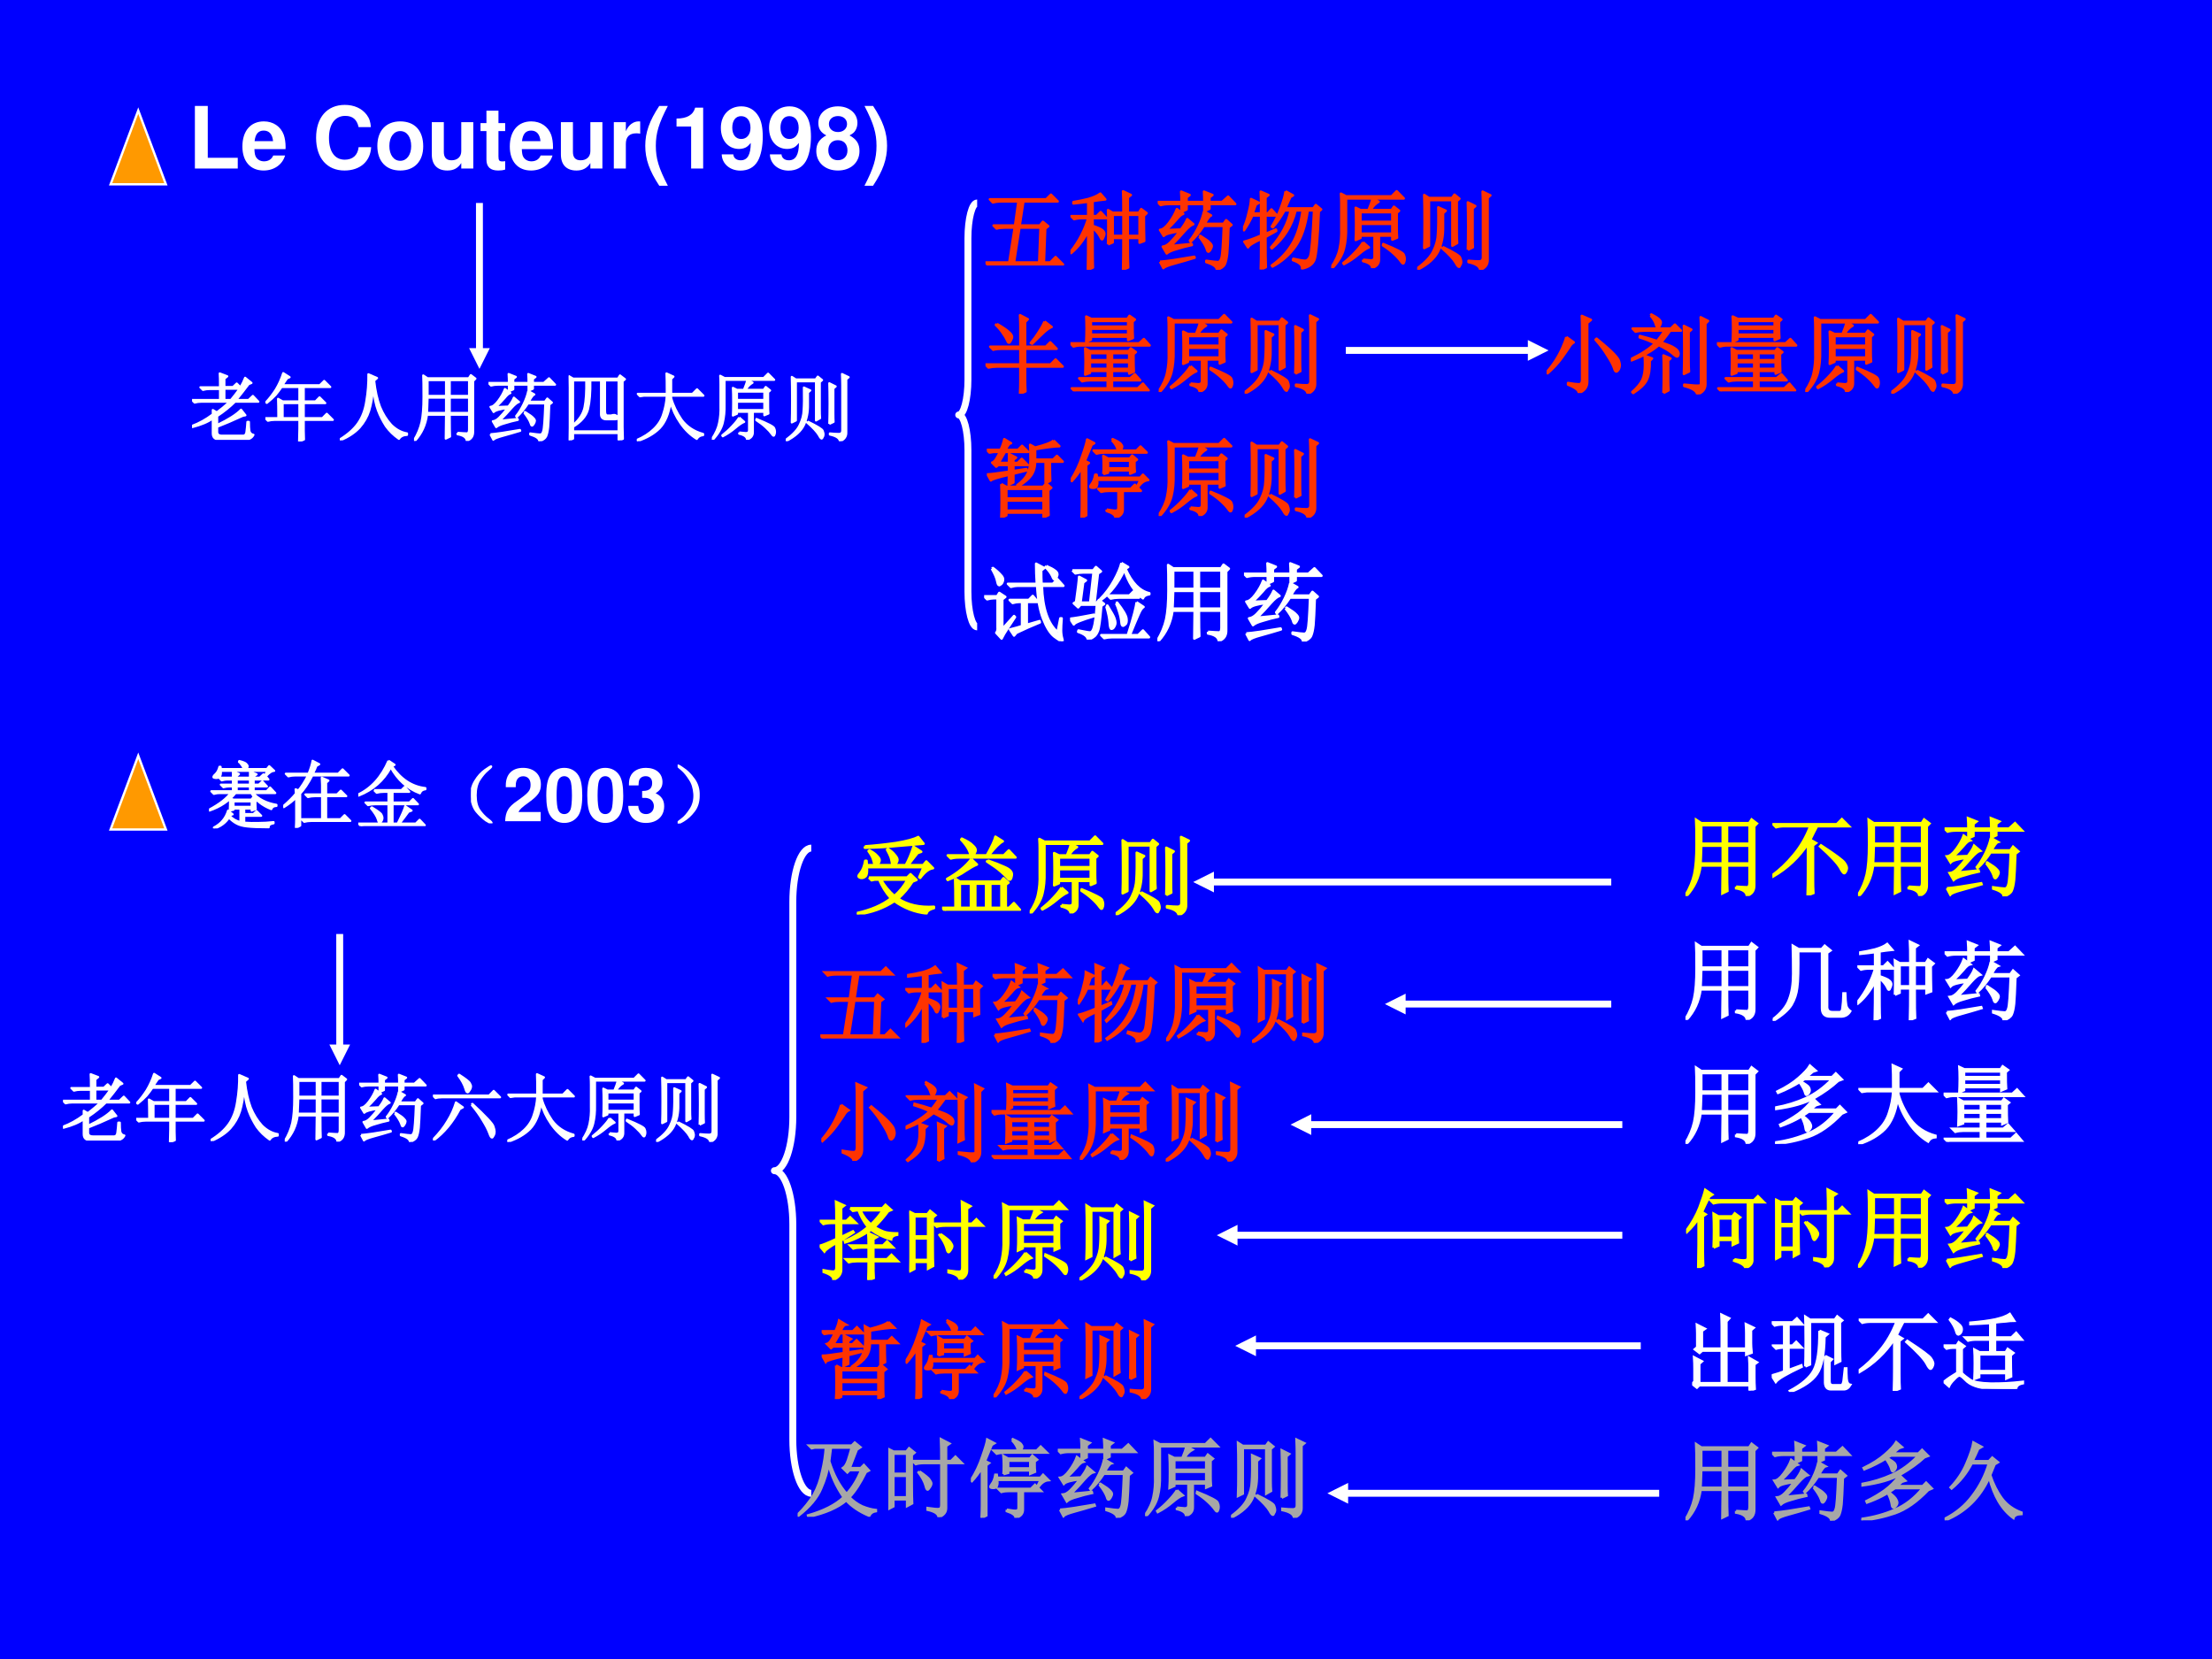 <?xml version="1.0" encoding="UTF-8" standalone="no"?>
<!DOCTYPE svg PUBLIC "-//W3C//DTD SVG 1.1//EN" "http://www.w3.org/Graphics/SVG/1.1/DTD/svg11.dtd">
<svg xmlns="http://www.w3.org/2000/svg" xmlns:xlink="http://www.w3.org/1999/xlink" version="1.1" width="720pt" height="540pt" viewBox="0 0 720 540">
<rect x="0" y="0" width="720" height="540" fill="#333333" stroke="none"/>
<g enable-background="new">
<g>
<g id="Layer-1" data-name="Artifact">
<clipPath id="cp37">
<path transform="matrix(1,0,0,-1,0,540)" d="M 0 0 L 720 0 L 720 540 L 0 540 Z " fill-rule="evenodd"/>
</clipPath>
<g clip-path="url(#cp37)">
<path transform="matrix(1,0,0,-1,0,540)" d="M 0 0 L 720 0 L 720 540 L 0 540 Z " fill="#0000ff" fill-rule="evenodd"/>
</g>
</g>
<g id="Layer-1" data-name="P">
<clipPath id="cp38">
<path transform="matrix(1,0,0,-1,0,540)" d="M 0 0 L 720 0 L 720 540 L 0 540 Z " fill-rule="evenodd"/>
</clipPath>
<g clip-path="url(#cp38)">
<symbol id="font_27_2b58">
<path d="M .484 .586 L .484 .379 L .746 .379 L .746 .586 L .484 .586 M .59 .109 C .658 .104 .701 .102 .719 .102 C .737 .104 .746 .122 .746 .156 L .746 .355 L .484 .355 C .484 .189 .486 .09 .488 .059 L .43 .031 C .432 .18 .434 .288 .434 .355 L .176 .355 C .158 .217 .103 .099 .012 0 L 0 .008 C .049 .089 .083 .171 .102 .254 C .12 .337 .129 .452 .129 .598 C .129 .743 .128 .84 .125 .887 L .184 .848 L .742 .848 L .77 .891 L .832 .844 L .801 .812 L .801 .129 C .803 .064 .775 .022 .715 .004 C .71 .048 .668 .077 .59 .09 L .59 .109 M .184 .824 L .184 .609 L .434 .609 L .434 .824 L .184 .824 M .484 .824 L .484 .609 L .746 .609 L .746 .824 L .484 .824 M .184 .586 C .181 .477 .178 .408 .176 .379 L .434 .379 L .434 .586 L .184 .586 Z "/>
</symbol>
<symbol id="font_27_43d">
<path d="M .473 .582 L .473 .207 C .473 .129 .474 .069 .477 .027 L .41 0 C .413 .099 .414 .185 .414 .258 L .414 .602 C .31 .443 .174 .315 .008 .219 L 0 .234 C .086 .297 .168 .375 .246 .469 C .327 .565 .392 .677 .441 .805 L .137 .805 C .103 .805 .072 .801 .043 .793 L .008 .828 L .75 .828 L .809 .887 L .891 .805 L .52 .805 C .496 .76 .47 .708 .441 .648 L .508 .609 L .473 .582 M .555 .57 L .566 .582 C .733 .473 .824 .405 .84 .379 C .858 .353 .867 .332 .867 .316 C .867 .306 .863 .293 .855 .277 C .848 .264 .841 .258 .836 .258 C .826 .258 .81 .279 .789 .32 C .758 .375 .68 .458 .555 .57 Z "/>
</symbol>
<symbol id="font_27_399f">
<path d="M .027 .094 C .064 .096 .117 .103 .188 .113 C .26 .124 .34 .137 .426 .152 L .43 .141 C .352 .117 .275 .095 .199 .074 C .121 .053 .077 .035 .066 .02 L .027 .094 M .152 .277 C .191 .28 .272 .288 .395 .301 L .398 .289 C .336 .276 .276 .26 .219 .242 C .164 .227 .126 .21 .105 .191 L .059 .27 C .087 .272 .117 .289 .148 .32 C .182 .354 .219 .397 .258 .449 C .154 .436 .091 .418 .07 .395 L .027 .465 C .059 .467 .094 .495 .133 .547 C .174 .602 .204 .655 .223 .707 L .297 .652 C .276 .647 .25 .625 .219 .586 C .185 .547 .145 .505 .098 .461 C .126 .464 .184 .466 .27 .469 C .306 .516 .331 .556 .344 .59 L .414 .531 C .391 .526 .357 .499 .312 .449 C .268 .397 .215 .34 .152 .277 M .539 .68 L .621 .633 C .603 .628 .578 .595 .547 .535 L .766 .535 L .797 .578 L .859 .523 L .824 .496 C .819 .348 .814 .246 .809 .191 C .803 .137 .794 .095 .781 .066 C .768 .038 .737 .016 .688 0 C .69 .034 .65 .064 .566 .09 L .566 .105 C .637 .095 .681 .09 .699 .09 C .72 .09 .734 .105 .742 .137 C .753 .168 .762 .293 .77 .512 L .535 .512 C .488 .439 .438 .378 .383 .328 L .375 .34 C .411 .384 .445 .439 .477 .504 C .508 .569 .529 .628 .539 .68 M .484 .387 L .496 .395 C .556 .358 .592 .332 .605 .316 C .621 .301 .629 .288 .629 .277 C .629 .267 .624 .253 .613 .234 C .603 .219 .595 .211 .59 .211 C .582 .211 .576 .223 .57 .246 C .557 .283 .529 .329 .484 .387 M .277 .676 L .277 .766 L .129 .766 C .095 .766 .064 .762 .035 .754 L 0 .789 L .277 .789 C .277 .831 .276 .871 .273 .91 L .371 .871 L .336 .844 L .336 .789 L .543 .789 C .543 .831 .542 .871 .539 .91 L .637 .871 L .602 .844 L .602 .789 L .75 .789 L .82 .852 L .902 .766 L .602 .766 L .602 .711 L .543 .684 L .543 .766 L .336 .766 L .336 .703 L .277 .676 Z "/>
</symbol>
<use xlink:href="#font_27_2b58" transform="matrix(27.96,0,0,-27.96,548.611,291.651)" fill="#ffff00"/>
<use xlink:href="#font_27_43d" transform="matrix(27.96,0,0,-27.96,576.909,291.433)" fill="#ffff00"/>
<use xlink:href="#font_27_2b58" transform="matrix(27.96,0,0,-27.96,604.771,291.651)" fill="#ffff00"/>
<use xlink:href="#font_27_399f" transform="matrix(27.96,0,0,-27.96,632.96,291.76)" fill="#ffff00"/>
<use xlink:href="#font_27_2b58" stroke-width=".029" stroke-linecap="butt" stroke-miterlimit="10" stroke-linejoin="miter" transform="matrix(27.96,0,0,-27.96,548.611,291.651)" fill="none" stroke="#ffff00"/>
<use xlink:href="#font_27_43d" stroke-width=".029" stroke-linecap="butt" stroke-miterlimit="10" stroke-linejoin="miter" transform="matrix(27.96,0,0,-27.96,576.909,291.433)" fill="none" stroke="#ffff00"/>
<use xlink:href="#font_27_2b58" stroke-width=".029" stroke-linecap="butt" stroke-miterlimit="10" stroke-linejoin="miter" transform="matrix(27.96,0,0,-27.96,604.771,291.651)" fill="none" stroke="#ffff00"/>
<use xlink:href="#font_27_399f" stroke-width=".029" stroke-linecap="butt" stroke-miterlimit="10" stroke-linejoin="miter" transform="matrix(27.96,0,0,-27.96,632.96,291.76)" fill="none" stroke="#ffff00"/>
</g>
</g>
<g id="Layer-1" data-name="P">
<clipPath id="cp40">
<path transform="matrix(1,0,0,-1,0,540)" d="M 0 0 L 720 0 L 720 540 L 0 540 Z " fill-rule="evenodd"/>
</clipPath>
<g clip-path="url(#cp40)">
<symbol id="font_27_810">
<path d="M .297 .812 C .299 .602 .296 .46 .285 .387 C .277 .316 .255 .25 .219 .188 C .182 .128 .111 .065 .004 0 L 0 .016 C .099 .091 .163 .169 .191 .25 C .223 .331 .238 .43 .238 .547 C .238 .667 .237 .776 .234 .875 L .301 .836 L .57 .836 L .605 .875 L .672 .82 L .633 .793 L .633 .172 C .63 .125 .651 .102 .695 .102 L .77 .102 C .796 .099 .81 .116 .812 .152 C .818 .189 .822 .245 .824 .32 L .844 .32 C .846 .253 .85 .206 .855 .18 C .861 .154 .876 .132 .902 .113 C .879 .074 .845 .053 .801 .051 L .668 .051 C .605 .051 .574 .083 .574 .148 L .574 .812 L .297 .812 Z "/>
</symbol>
<symbol id="font_27_2ffd">
<path d="M .492 .641 L .492 .395 L .617 .395 L .617 .641 L .492 .641 M .668 .641 L .668 .395 L .805 .395 L .805 .641 L .668 .641 M .438 .297 C .44 .352 .441 .422 .441 .508 C .441 .594 .44 .656 .438 .695 L .492 .664 L .617 .664 C .617 .789 .616 .872 .613 .914 L .703 .871 L .668 .844 L .668 .664 L .797 .664 L .824 .707 L .887 .66 L .855 .629 C .855 .522 .857 .424 .859 .336 L .805 .316 L .805 .371 L .668 .371 C .668 .178 .669 .064 .672 .027 L .613 .004 C .616 .1 .617 .223 .617 .371 L .492 .371 L .492 .32 L .438 .297 M .203 0 C .206 .12 .207 .271 .207 .453 C .155 .349 .089 .263 .008 .195 L 0 .207 C .052 .272 .095 .339 .129 .406 C .165 .477 .191 .542 .207 .602 L .137 .602 C .103 .602 .072 .598 .043 .59 L .008 .625 L .207 .625 L .207 .793 C .152 .785 .095 .779 .035 .773 L .035 .789 C .087 .797 .145 .809 .207 .824 C .27 .842 .316 .863 .348 .887 L .406 .82 C .357 .815 .307 .809 .258 .801 L .258 .625 L .305 .625 L .352 .672 L .418 .602 L .258 .602 L .258 .512 C .32 .491 .358 .474 .371 .461 C .387 .448 .395 .434 .395 .418 C .395 .408 .391 .395 .383 .379 C .378 .363 .372 .355 .367 .355 C .362 .355 .354 .367 .344 .391 C .326 .424 .297 .458 .258 .492 C .258 .224 .259 .069 .262 .027 L .203 0 Z "/>
</symbol>
<use xlink:href="#font_27_2b58" transform="matrix(27.96,0,0,-27.96,548.611,331.971)" fill="#ffffff"/>
<use xlink:href="#font_27_810" transform="matrix(27.96,0,0,-27.96,577.018,332.299)" fill="#ffffff"/>
<use xlink:href="#font_27_2ffd" transform="matrix(27.96,0,0,-27.96,604.552,332.08)" fill="#ffffff"/>
<use xlink:href="#font_27_399f" transform="matrix(27.96,0,0,-27.96,632.96,332.08)" fill="#ffffff"/>
<use xlink:href="#font_27_2b58" stroke-width=".029" stroke-linecap="butt" stroke-miterlimit="10" stroke-linejoin="miter" transform="matrix(27.96,0,0,-27.96,548.611,331.971)" fill="none" stroke="#ffffff"/>
<use xlink:href="#font_27_810" stroke-width=".029" stroke-linecap="butt" stroke-miterlimit="10" stroke-linejoin="miter" transform="matrix(27.96,0,0,-27.96,577.018,332.299)" fill="none" stroke="#ffffff"/>
<use xlink:href="#font_27_2ffd" stroke-width=".029" stroke-linecap="butt" stroke-miterlimit="10" stroke-linejoin="miter" transform="matrix(27.96,0,0,-27.96,604.552,332.08)" fill="none" stroke="#ffffff"/>
<use xlink:href="#font_27_399f" stroke-width=".029" stroke-linecap="butt" stroke-miterlimit="10" stroke-linejoin="miter" transform="matrix(27.96,0,0,-27.96,632.96,332.08)" fill="none" stroke="#ffffff"/>
</g>
</g>
<g id="Layer-1" data-name="P">
<clipPath id="cp41">
<path transform="matrix(1,0,0,-1,0,540)" d="M 0 0 L 720 0 L 720 540 L 0 540 Z " fill-rule="evenodd"/>
</clipPath>
<g clip-path="url(#cp41)">
<symbol id="font_27_f4a">
<path d="M .344 .754 L .297 .727 C .352 .695 .383 .673 .391 .66 C .398 .647 .402 .635 .402 .625 C .402 .612 .397 .599 .387 .586 C .376 .576 .37 .57 .367 .57 C .359 .57 .353 .581 .348 .602 C .34 .63 .319 .669 .285 .719 C .251 .698 .214 .677 .172 .656 C .133 .635 .087 .615 .035 .594 L .027 .609 C .129 .659 .211 .711 .273 .766 C .339 .823 .383 .871 .406 .91 L .473 .852 L .438 .84 L .363 .777 L .664 .777 L .707 .82 L .777 .75 L .734 .734 C .659 .664 .566 .598 .457 .535 C .35 .475 .201 .432 .008 .406 L .004 .422 C .132 .445 .25 .482 .359 .531 C .469 .581 .57 .655 .664 .754 L .344 .754 M .445 .523 L .512 .461 L .473 .449 C .465 .441 .444 .424 .41 .398 L .715 .398 L .754 .438 L .82 .371 L .777 .352 C .647 .216 .518 .126 .391 .082 C .263 .038 .133 .01 0 0 L 0 .016 C .146 .036 .277 .073 .395 .125 C .514 .177 .621 .26 .715 .375 L .391 .375 C .299 .307 .191 .251 .066 .207 L .059 .223 C .137 .262 .207 .303 .27 .348 C .335 .395 .393 .453 .445 .523 M .324 .324 C .371 .288 .398 .26 .406 .242 C .414 .227 .418 .215 .418 .207 C .418 .191 .411 .177 .398 .164 C .388 .154 .38 .148 .375 .148 C .365 .148 .358 .16 .355 .184 C .35 .22 .336 .263 .312 .312 L .324 .324 Z "/>
</symbol>
<symbol id="font_27_f57">
<path d="M .406 .641 C .406 .779 .405 .871 .402 .918 L .496 .875 L .465 .844 L .465 .641 L .754 .641 L .816 .703 L .902 .617 L .465 .617 L .465 .586 C .491 .49 .538 .392 .605 .293 C .676 .197 .773 .132 .898 .098 L .898 .082 C .859 .079 .831 .062 .812 .031 C .727 .083 .652 .155 .59 .246 C .527 .337 .483 .432 .457 .531 C .434 .372 .384 .254 .309 .176 C .233 .1 .132 .042 .004 0 L 0 .016 C .091 .055 .168 .104 .23 .164 C .293 .224 .336 .293 .359 .371 C .385 .449 .401 .531 .406 .617 L .098 .617 L .043 .609 L .012 .641 L .406 .641 Z "/>
</symbol>
<symbol id="font_27_47ff">
<path d="M .227 .445 L .227 .363 L .434 .363 L .434 .445 L .227 .445 M .484 .445 L .484 .363 L .684 .363 L .684 .445 L .484 .445 M .227 .34 L .227 .262 L .434 .262 L .434 .34 L .227 .34 M .484 .34 L .484 .262 L .684 .262 L .684 .34 L .484 .34 M .734 .434 C .734 .332 .736 .264 .738 .23 L .684 .207 L .684 .238 L .484 .238 L .484 .152 L .695 .152 L .75 .199 L .812 .129 L .484 .129 L .484 .035 L .785 .035 L .844 .09 L .91 .012 L .145 .012 C .111 .012 .079 .008 .051 0 L .016 .035 L .434 .035 L .434 .129 L .23 .129 C .197 .129 .165 .125 .137 .117 L .102 .152 L .434 .152 L .434 .238 L .227 .238 L .227 .215 L .172 .195 C .174 .247 .176 .298 .176 .348 C .176 .4 .174 .451 .172 .5 L .227 .469 L .68 .469 L .703 .5 L .762 .457 L .734 .434 M .238 .82 L .238 .754 L .672 .754 L .672 .82 L .238 .82 M .238 .73 L .238 .66 L .672 .66 L .672 .73 L .238 .73 M .723 .812 C .723 .716 .724 .652 .727 .621 L .672 .598 L .672 .637 L .238 .637 L .238 .602 L .184 .578 C .186 .62 .188 .672 .188 .734 C .188 .799 .186 .845 .184 .871 L .242 .844 L .664 .844 L .688 .879 L .75 .836 L .723 .812 M 0 .559 L .801 .559 L .855 .609 L .922 .535 L .109 .535 C .089 .535 .064 .531 .035 .523 L 0 .559 Z "/>
</symbol>
<use xlink:href="#font_27_2b58" transform="matrix(27.96,0,0,-27.96,548.611,372.321)" fill="#ffffff"/>
<use xlink:href="#font_27_f4a" transform="matrix(27.96,0,0,-27.96,577.783,372.321)" fill="#ffffff"/>
<use xlink:href="#font_27_f57" transform="matrix(27.96,0,0,-27.96,604.88,372.43)" fill="#ffffff"/>
<use xlink:href="#font_27_47ff" transform="matrix(27.96,0,0,-27.96,632.632,371.666)" fill="#ffffff"/>
<use xlink:href="#font_27_2b58" stroke-width=".029" stroke-linecap="butt" stroke-miterlimit="10" stroke-linejoin="miter" transform="matrix(27.96,0,0,-27.96,548.611,372.321)" fill="none" stroke="#ffffff"/>
<use xlink:href="#font_27_f4a" stroke-width=".029" stroke-linecap="butt" stroke-miterlimit="10" stroke-linejoin="miter" transform="matrix(27.96,0,0,-27.96,577.783,372.321)" fill="none" stroke="#ffffff"/>
<use xlink:href="#font_27_f57" stroke-width=".029" stroke-linecap="butt" stroke-miterlimit="10" stroke-linejoin="miter" transform="matrix(27.96,0,0,-27.96,604.88,372.43)" fill="none" stroke="#ffffff"/>
<use xlink:href="#font_27_47ff" stroke-width=".029" stroke-linecap="butt" stroke-miterlimit="10" stroke-linejoin="miter" transform="matrix(27.96,0,0,-27.96,632.632,371.666)" fill="none" stroke="#ffffff"/>
</g>
</g>
<g id="Layer-1" data-name="P">
<clipPath id="cp42">
<path transform="matrix(1,0,0,-1,0,540)" d="M 0 0 L 720 0 L 720 540 L 0 540 Z " fill-rule="evenodd"/>
</clipPath>
<g clip-path="url(#cp42)">
<symbol id="font_27_585">
<path d="M .562 .102 C .62 .091 .66 .087 .684 .09 C .707 .09 .719 .103 .719 .129 L .719 .766 L .414 .766 C .38 .766 .349 .762 .32 .754 L .285 .789 L .789 .789 L .836 .836 L .906 .766 L .77 .766 L .77 .102 C .775 .057 .749 .023 .691 0 C .686 .031 .642 .06 .559 .086 L .562 .102 M .32 .238 C .323 .303 .324 .368 .324 .434 C .324 .501 .323 .568 .32 .633 L .375 .602 L .539 .602 L .566 .637 L .629 .59 L .598 .566 L .598 .414 C .598 .375 .599 .336 .602 .297 L .543 .27 L .543 .328 L .375 .328 L .375 .262 L .32 .238 M .375 .578 L .375 .352 L .543 .352 L .543 .578 L .375 .578 M .141 0 C .143 .128 .145 .217 .145 .27 L .145 .582 C .113 .53 .068 .475 .008 .418 L 0 .43 C .07 .526 .122 .618 .156 .707 C .19 .798 .212 .866 .223 .91 L .305 .855 L .27 .832 C .236 .764 .207 .704 .184 .652 L .227 .625 L .195 .602 L .195 .191 C .195 .134 .197 .081 .199 .031 L .141 0 Z "/>
</symbol>
<symbol id="font_27_1c26">
<path d="M .617 .652 C .617 .754 .616 .839 .613 .906 L .711 .855 L .672 .828 L .672 .652 L .73 .652 L .781 .703 L .855 .629 L .672 .629 L .672 .105 C .672 .056 .643 .021 .586 0 C .583 .039 .54 .068 .457 .086 L .457 .105 C .527 .095 .572 .091 .59 .094 C .608 .096 .617 .112 .617 .141 L .617 .629 L .414 .629 C .38 .629 .349 .625 .32 .617 L .285 .652 L .617 .652 M .363 .531 C .431 .484 .47 .452 .48 .434 C .493 .415 .5 .401 .5 .391 C .5 .378 .493 .362 .48 .344 C .47 .328 .462 .32 .457 .32 C .449 .32 .441 .336 .434 .367 C .421 .414 .393 .465 .352 .52 L .363 .531 M .059 .738 L .059 .504 L .219 .504 L .219 .738 L .059 .738 M .059 .48 L .059 .23 L .219 .23 L .219 .48 L .059 .48 M .273 .402 C .273 .277 .275 .197 .277 .16 L .219 .129 L .219 .207 L .059 .207 L .059 .125 L 0 .094 C .003 .177 .004 .302 .004 .469 C .004 .635 .003 .743 0 .793 L .062 .762 L .211 .762 L .242 .801 L .305 .75 L .273 .723 L .273 .402 Z "/>
</symbol>
<use xlink:href="#font_27_585" transform="matrix(27.96,0,0,-27.96,548.829,412.75)" fill="#ffff00"/>
<use xlink:href="#font_27_1c26" transform="matrix(27.96,0,0,-27.96,577.783,412.532)" fill="#ffff00"/>
<use xlink:href="#font_27_2b58" transform="matrix(27.96,0,0,-27.96,604.771,412.641)" fill="#ffff00"/>
<use xlink:href="#font_27_399f" transform="matrix(27.96,0,0,-27.96,632.96,412.75)" fill="#ffff00"/>
<use xlink:href="#font_27_585" stroke-width=".029" stroke-linecap="butt" stroke-miterlimit="10" stroke-linejoin="miter" transform="matrix(27.96,0,0,-27.96,548.829,412.75)" fill="none" stroke="#ffff00"/>
<use xlink:href="#font_27_1c26" stroke-width=".029" stroke-linecap="butt" stroke-miterlimit="10" stroke-linejoin="miter" transform="matrix(27.96,0,0,-27.96,577.783,412.532)" fill="none" stroke="#ffff00"/>
<use xlink:href="#font_27_2b58" stroke-width=".029" stroke-linecap="butt" stroke-miterlimit="10" stroke-linejoin="miter" transform="matrix(27.96,0,0,-27.96,604.771,412.641)" fill="none" stroke="#ffff00"/>
<use xlink:href="#font_27_399f" stroke-width=".029" stroke-linecap="butt" stroke-miterlimit="10" stroke-linejoin="miter" transform="matrix(27.96,0,0,-27.96,632.96,412.75)" fill="none" stroke="#ffff00"/>
</g>
</g>
<g id="Layer-1" data-name="P">
<clipPath id="cp43">
<path transform="matrix(1,0,0,-1,0,540)" d="M 0 0 L 720 0 L 720 540 L 0 540 Z " fill-rule="evenodd"/>
</clipPath>
<g clip-path="url(#cp43)">
<symbol id="font_27_82a">
<path d="M .684 .703 L .684 .551 C .684 .525 .686 .488 .691 .441 L .629 .418 L .629 .465 L .398 .465 L .398 .086 L .668 .086 L .668 .258 C .668 .294 .667 .335 .664 .379 L .754 .328 L .723 .305 L .723 .16 C .723 .113 .724 .066 .727 .02 L .668 0 L .668 .062 L .082 .062 L .055 .035 L 0 .078 L .027 .105 L .027 .258 C .027 .297 .026 .34 .023 .387 L .113 .34 L .082 .312 L .082 .086 L .344 .086 L .344 .465 L .117 .465 L .086 .438 L .031 .48 L .059 .504 L .059 .664 C .059 .695 .057 .729 .055 .766 L .148 .719 L .113 .695 L .113 .488 L .344 .488 L .344 .746 C .344 .793 .342 .839 .34 .883 L .43 .84 L .398 .805 L .398 .488 L .629 .488 L .629 .664 C .629 .695 .628 .732 .625 .773 L .715 .73 L .684 .703 Z "/>
</symbol>
<symbol id="font_27_29e0">
<path d="M .391 .297 C .393 .344 .395 .439 .395 .582 C .395 .728 .393 .826 .391 .875 L .445 .84 L .734 .84 L .762 .879 L .82 .832 L .793 .809 C .793 .551 .794 .401 .797 .359 L .742 .332 L .742 .816 L .445 .816 L .445 .32 L .391 .297 M .555 .711 L .648 .672 L .613 .641 C .611 .435 .582 .292 .527 .211 C .473 .13 .37 .06 .219 0 L .211 .012 C .352 .087 .444 .167 .488 .25 C .535 .336 .557 .49 .555 .711 M .621 .418 L .699 .379 L .672 .352 L .672 .125 C .672 .091 .686 .076 .715 .078 L .805 .078 C .82 .078 .831 .095 .836 .129 C .841 .165 .846 .214 .852 .273 L .867 .273 C .867 .24 .868 .201 .871 .156 C .874 .112 .888 .087 .914 .082 C .893 .046 .866 .029 .832 .031 L .688 .031 C .646 .031 .624 .056 .621 .105 L .621 .418 M 0 .809 L .242 .809 L .293 .855 L .355 .785 L .195 .785 L .195 .539 L .242 .539 L .285 .582 L .348 .516 L .195 .516 L .195 .254 L .344 .309 L .348 .293 C .176 .212 .076 .154 .047 .117 L 0 .191 C .057 .207 .105 .223 .145 .238 L .145 .516 C .111 .516 .079 .512 .051 .504 L .016 .539 L .145 .539 L .145 .785 L .129 .785 C .095 .785 .064 .781 .035 .773 L 0 .809 Z "/>
</symbol>
<symbol id="font_27_4632">
<path d="M .414 .402 L .414 .207 L .73 .207 L .73 .402 L .414 .402 M .543 .766 C .46 .76 .383 .757 .312 .754 L .312 .77 C .432 .78 .53 .793 .605 .809 C .681 .827 .736 .848 .77 .871 L .82 .793 C .792 .793 .759 .79 .723 .785 C .686 .783 .645 .779 .598 .773 L .598 .598 L .789 .598 L .844 .652 L .91 .574 L .598 .574 L .598 .426 L .723 .426 L .746 .465 L .812 .418 L .781 .391 C .781 .279 .783 .197 .785 .145 L .73 .121 L .73 .184 L .414 .184 L .414 .137 L .359 .117 C .362 .172 .363 .232 .363 .297 C .363 .362 .362 .415 .359 .457 L .418 .426 L .543 .426 L .543 .574 L .383 .574 C .346 .574 .314 .57 .285 .562 L .25 .598 L .543 .598 L .543 .766 M .211 .184 C .234 .16 .267 .134 .309 .105 C .35 .079 .428 .065 .543 .062 C .658 .06 .784 .066 .922 .082 L .922 .066 C .87 .056 .844 .034 .844 0 C .734 0 .639 .001 .559 .004 C .478 .007 .414 .017 .367 .035 C .32 .051 .281 .076 .25 .109 C .219 .141 .197 .156 .184 .156 C .171 .156 .15 .141 .121 .109 C .092 .081 .073 .055 .062 .031 L .004 .082 C .046 .116 .098 .151 .16 .188 L .16 .48 L .109 .48 C .089 .48 .064 .477 .035 .469 L 0 .504 L .152 .504 L .176 .543 L .242 .496 L .211 .469 L .211 .184 M .074 .805 L .082 .816 C .126 .793 .159 .771 .18 .75 C .201 .732 .211 .714 .211 .695 C .211 .677 .206 .661 .195 .648 C .185 .638 .177 .633 .172 .633 C .161 .633 .152 .647 .145 .676 C .132 .717 .108 .76 .074 .805 Z "/>
</symbol>
<use xlink:href="#font_27_82a" transform="matrix(27.984,0,0,-27.984,550.798,452.632)" fill="#ffffff"/>
<use xlink:href="#font_27_29e0" transform="matrix(27.984,0,0,-27.984,576.692,453.069)" fill="#ffffff"/>
<use xlink:href="#font_27_43d" transform="matrix(27.984,0,0,-27.984,604.99,452.741)" fill="#ffffff"/>
<use xlink:href="#font_27_4632" transform="matrix(27.984,0,0,-27.984,632.633,452.085)" fill="#ffffff"/>
<use xlink:href="#font_27_82a" stroke-width=".029" stroke-linecap="butt" stroke-miterlimit="10" stroke-linejoin="miter" transform="matrix(27.984,0,0,-27.984,550.798,452.632)" fill="none" stroke="#ffffff"/>
<use xlink:href="#font_27_29e0" stroke-width=".029" stroke-linecap="butt" stroke-miterlimit="10" stroke-linejoin="miter" transform="matrix(27.984,0,0,-27.984,576.692,453.069)" fill="none" stroke="#ffffff"/>
<use xlink:href="#font_27_43d" stroke-width=".029" stroke-linecap="butt" stroke-miterlimit="10" stroke-linejoin="miter" transform="matrix(27.984,0,0,-27.984,604.99,452.741)" fill="none" stroke="#ffffff"/>
<use xlink:href="#font_27_4632" stroke-width=".029" stroke-linecap="butt" stroke-miterlimit="10" stroke-linejoin="miter" transform="matrix(27.984,0,0,-27.984,632.633,452.085)" fill="none" stroke="#ffffff"/>
</g>
</g>
<g id="Layer-1" data-name="P">
<clipPath id="cp44">
<path transform="matrix(1,0,0,-1,0,540)" d="M 0 0 L 720 0 L 720 540 L 0 540 Z " fill-rule="evenodd"/>
</clipPath>
<g clip-path="url(#cp44)">
<symbol id="font_27_475">
<path d="M .582 .652 C .566 .613 .549 .572 .531 .527 C .565 .423 .611 .332 .668 .254 C .725 .178 .801 .124 .895 .09 L .895 .074 C .84 .072 .809 .056 .801 .027 C .668 .124 .574 .281 .52 .5 C .413 .263 .242 .096 .008 0 L 0 .016 C .133 .083 .241 .173 .324 .285 C .41 .397 .474 .523 .516 .664 L .316 .664 C .259 .552 .181 .454 .082 .371 L .07 .383 C .151 .469 .212 .561 .254 .66 C .298 .762 .326 .844 .336 .906 L .43 .855 L .391 .832 C .372 .788 .35 .74 .324 .688 L .516 .688 L .555 .73 L .621 .676 L .582 .652 Z "/>
</symbol>
<use xlink:href="#font_27_2b58" transform="matrix(27.96,0,0,-27.96,548.611,494.861)" fill="#a7a7a7"/>
<use xlink:href="#font_27_399f" transform="matrix(27.96,0,0,-27.96,576.8,494.97)" fill="#a7a7a7"/>
<use xlink:href="#font_27_f4a" transform="matrix(27.96,0,0,-27.96,605.863,494.861)" fill="#a7a7a7"/>
<use xlink:href="#font_27_475" transform="matrix(27.96,0,0,-27.96,632.96,494.861)" fill="#a7a7a7"/>
<use xlink:href="#font_27_2b58" stroke-width=".029" stroke-linecap="butt" stroke-miterlimit="10" stroke-linejoin="miter" transform="matrix(27.96,0,0,-27.96,548.611,494.861)" fill="none" stroke="#a7a7a7"/>
<use xlink:href="#font_27_399f" stroke-width=".029" stroke-linecap="butt" stroke-miterlimit="10" stroke-linejoin="miter" transform="matrix(27.96,0,0,-27.96,576.8,494.97)" fill="none" stroke="#a7a7a7"/>
<use xlink:href="#font_27_f4a" stroke-width=".029" stroke-linecap="butt" stroke-miterlimit="10" stroke-linejoin="miter" transform="matrix(27.96,0,0,-27.96,605.863,494.861)" fill="none" stroke="#a7a7a7"/>
<use xlink:href="#font_27_475" stroke-width=".029" stroke-linecap="butt" stroke-miterlimit="10" stroke-linejoin="miter" transform="matrix(27.96,0,0,-27.96,632.96,494.861)" fill="none" stroke="#a7a7a7"/>
</g>
</g>
<g id="Layer-1" data-name="P">
<clipPath id="cp45">
<path transform="matrix(1,0,0,-1,0,540)" d="M 0 0 L 720 0 L 720 540 L 0 540 Z " fill-rule="evenodd"/>
</clipPath>
<g clip-path="url(#cp45)">
<symbol id="font_27_4c4">
<path d="M .695 .43 L .68 .035 L .754 .035 L .816 .098 L .902 .012 L .129 .012 C .095 .012 .064 .008 .035 0 L 0 .035 L .277 .035 L .34 .441 L .223 .441 C .189 .441 .158 .438 .129 .43 L .094 .465 L .344 .465 L .383 .746 L .18 .746 C .146 .746 .115 .742 .086 .734 L .051 .77 L .707 .77 L .762 .824 L .84 .746 L .441 .746 L .398 .465 L .633 .465 L .668 .508 L .73 .457 L .695 .43 M .625 .035 L .641 .441 L .395 .441 L .332 .035 L .625 .035 Z "/>
</symbol>
<symbol id="font_27_2899">
<path d="M .496 .91 L .582 .863 L .551 .844 C .533 .802 .513 .758 .492 .711 L .82 .711 L .848 .75 L .91 .699 L .883 .676 C .87 .355 .853 .168 .832 .113 C .811 .061 .763 .027 .688 .012 C .693 .051 .658 .083 .582 .109 L .586 .125 C .654 .109 .699 .102 .723 .102 C .746 .102 .766 .118 .781 .152 C .797 .189 .812 .367 .828 .688 L .754 .688 C .728 .505 .68 .365 .609 .266 C .539 .169 .451 .092 .344 .035 L .336 .047 C .438 .12 .517 .204 .574 .301 C .632 .397 .672 .526 .695 .688 L .613 .688 C .569 .508 .477 .361 .336 .246 L .328 .258 C .451 .396 .526 .539 .555 .688 L .484 .688 C .435 .602 .389 .536 .348 .492 L .336 .5 C .383 .576 .419 .651 .445 .727 C .474 .805 .491 .866 .496 .91 M .262 .414 L .383 .465 L .387 .449 L .262 .379 C .262 .21 .263 .092 .266 .027 L .207 0 C .21 .055 .211 .173 .211 .355 C .12 .314 .069 .281 .059 .258 L .016 .324 C .06 .335 .125 .358 .211 .395 L .211 .629 L .109 .629 C .081 .566 .048 .509 .012 .457 L 0 .465 C .029 .525 .051 .59 .066 .66 C .085 .73 .094 .784 .094 .82 L .184 .777 L .148 .754 C .138 .725 .126 .691 .113 .652 L .211 .652 C .211 .777 .21 .862 .207 .906 L .297 .867 L .262 .84 L .262 .652 L .289 .652 L .332 .699 L .395 .629 L .262 .629 L .262 .414 Z "/>
</symbol>
<symbol id="font_27_9cf">
<path d="M .117 .754 C .117 .788 .116 .826 .113 .867 L .172 .836 L .703 .836 L .762 .895 L .844 .812 L .172 .812 L .172 .477 C .174 .388 .167 .306 .148 .23 C .13 .155 .085 .078 .012 0 L 0 .008 C .052 .086 .085 .159 .098 .227 C .113 .297 .12 .374 .117 .457 L .117 .754 M .371 .098 C .402 .095 .432 .092 .461 .09 C .49 .09 .504 .103 .504 .129 L .504 .379 L .34 .379 L .34 .352 L .285 .328 C .288 .37 .289 .43 .289 .508 C .289 .589 .288 .654 .285 .703 L .34 .676 L .434 .676 C .457 .73 .473 .775 .48 .809 L .551 .773 C .533 .763 .516 .75 .5 .734 C .487 .721 .473 .702 .457 .676 L .703 .676 L .73 .715 L .789 .668 L .762 .645 L .762 .453 C .762 .424 .763 .392 .766 .355 L .711 .332 L .711 .379 L .555 .379 L .555 .105 C .557 .056 .531 .022 .477 .004 C .474 .04 .439 .066 .371 .082 L .371 .098 M .34 .652 L .34 .539 L .711 .539 L .711 .652 L .34 .652 M .34 .516 L .34 .402 L .711 .402 L .711 .516 L .34 .516 M .371 .301 L .438 .242 C .409 .232 .368 .204 .316 .16 C .264 .116 .208 .078 .148 .047 L .141 .059 C .19 .098 .236 .139 .277 .184 C .319 .228 .35 .267 .371 .301 M .605 .281 C .759 .219 .839 .177 .844 .156 C .852 .138 .855 .122 .855 .109 C .855 .094 .853 .081 .848 .07 C .845 .06 .841 .055 .836 .055 C .831 .055 .823 .062 .812 .078 C .794 .104 .767 .134 .73 .168 C .694 .202 .651 .234 .602 .266 L .605 .281 Z "/>
</symbol>
<symbol id="font_27_849">
<path d="M .461 .434 C .461 .387 .462 .346 .465 .312 L .41 .281 L .41 .812 L .137 .812 L .137 .281 L .082 .254 C .085 .319 .086 .418 .086 .551 C .086 .686 .085 .793 .082 .871 L .137 .836 L .406 .836 L .434 .875 L .492 .828 L .461 .801 L .461 .434 M 0 .016 C .099 .089 .163 .158 .191 .223 C .223 .288 .24 .353 .242 .418 C .247 .486 .249 .589 .246 .727 L .332 .688 L .301 .66 L .301 .496 C .303 .395 .285 .302 .246 .219 C .207 .138 .128 .066 .008 .004 L 0 .016 M .297 .266 C .427 .203 .495 .161 .5 .141 C .508 .12 .512 .104 .512 .094 C .512 .078 .508 .065 .5 .055 C .495 .042 .491 .035 .488 .035 C .478 .035 .465 .051 .449 .082 C .423 .126 .37 .184 .289 .254 L .297 .266 M .59 .234 C .592 .299 .594 .391 .594 .508 C .594 .628 .592 .72 .59 .785 L .676 .742 L .645 .715 L .645 .379 C .645 .329 .646 .29 .648 .262 L .59 .234 M .598 .105 C .65 .1 .69 .098 .719 .098 C .75 .098 .766 .113 .766 .145 L .766 .758 C .766 .807 .764 .858 .762 .91 L .852 .867 L .82 .84 L .82 .121 C .823 .064 .794 .023 .734 0 C .729 .042 .684 .072 .598 .09 L .598 .105 Z "/>
</symbol>
<use xlink:href="#font_27_4c4" transform="matrix(27.96,0,0,-27.96,267.019,338.031)" fill="#ff3300"/>
<use xlink:href="#font_27_2ffd" transform="matrix(27.96,0,0,-27.96,294.662,339.45)" fill="#ff3300"/>
<use xlink:href="#font_27_399f" transform="matrix(27.96,0,0,-27.96,323.07,339.45)" fill="#ff3300"/>
<use xlink:href="#font_27_2899" transform="matrix(27.96,0,0,-27.96,350.822,339.341)" fill="#ff3300"/>
<use xlink:href="#font_27_9cf" transform="matrix(27.96,0,0,-27.96,379.557,338.904)" fill="#ff3300"/>
<use xlink:href="#font_27_849" transform="matrix(27.96,0,0,-27.96,407.528,339.45)" fill="#ff3300"/>
<use xlink:href="#font_27_4c4" stroke-width=".029" stroke-linecap="butt" stroke-miterlimit="10" stroke-linejoin="miter" transform="matrix(27.96,0,0,-27.96,267.019,338.031)" fill="none" stroke="#ff3300"/>
<use xlink:href="#font_27_2ffd" stroke-width=".029" stroke-linecap="butt" stroke-miterlimit="10" stroke-linejoin="miter" transform="matrix(27.96,0,0,-27.96,294.662,339.45)" fill="none" stroke="#ff3300"/>
<use xlink:href="#font_27_399f" stroke-width=".029" stroke-linecap="butt" stroke-miterlimit="10" stroke-linejoin="miter" transform="matrix(27.96,0,0,-27.96,323.07,339.45)" fill="none" stroke="#ff3300"/>
<use xlink:href="#font_27_2899" stroke-width=".029" stroke-linecap="butt" stroke-miterlimit="10" stroke-linejoin="miter" transform="matrix(27.96,0,0,-27.96,350.822,339.341)" fill="none" stroke="#ff3300"/>
<use xlink:href="#font_27_9cf" stroke-width=".029" stroke-linecap="butt" stroke-miterlimit="10" stroke-linejoin="miter" transform="matrix(27.96,0,0,-27.96,379.557,338.904)" fill="none" stroke="#ff3300"/>
<use xlink:href="#font_27_849" stroke-width=".029" stroke-linecap="butt" stroke-miterlimit="10" stroke-linejoin="miter" transform="matrix(27.96,0,0,-27.96,407.528,339.45)" fill="none" stroke="#ff3300"/>
</g>
</g>
<g id="Layer-1" data-name="P">
<clipPath id="cp46">
<path transform="matrix(1,0,0,-1,0,540)" d="M 0 0 L 720 0 L 720 540 L 0 540 Z " fill-rule="evenodd"/>
</clipPath>
<g clip-path="url(#cp46)">
<symbol id="font_27_123f">
<path d="M .414 .707 C .414 .788 .413 .852 .41 .898 L .516 .852 L .473 .816 L .473 .129 C .473 .069 .44 .026 .375 0 C .378 .031 .336 .064 .25 .098 L .25 .117 C .307 .107 .349 .102 .375 .102 C .401 .102 .414 .12 .414 .156 L .414 .707 M .23 .652 L .316 .59 C .296 .579 .277 .56 .262 .531 C .243 .503 .214 .46 .172 .402 C .133 .348 .079 .29 .012 .23 L 0 .242 C .034 .279 .068 .323 .102 .375 C .135 .427 .163 .478 .184 .527 C .207 .579 .223 .621 .23 .652 M .582 .633 C .681 .552 .749 .492 .785 .453 C .822 .414 .841 .385 .844 .367 C .849 .349 .852 .336 .852 .328 C .852 .305 .846 .285 .836 .27 C .826 .257 .818 .25 .812 .25 C .802 .25 .793 .264 .785 .293 C .77 .335 .743 .383 .707 .438 C .673 .495 .628 .556 .57 .621 L .582 .633 Z "/>
</symbol>
<symbol id="font_27_872">
<path d="M .672 .727 L .672 .387 C .672 .342 .673 .302 .676 .266 L .617 .238 C .62 .316 .621 .409 .621 .516 C .621 .625 .62 .719 .617 .797 L .703 .754 L .672 .727 M .816 .125 L .816 .711 C .816 .799 .815 .862 .812 .898 L .898 .855 L .867 .824 L .867 .117 C .867 .062 .836 .023 .773 0 C .766 .042 .715 .074 .621 .098 L .621 .113 C .717 .103 .773 .099 .789 .102 C .807 .102 .816 .109 .816 .125 M .457 .742 C .426 .698 .391 .652 .352 .605 C .427 .579 .477 .559 .5 .543 C .526 .527 .542 .513 .547 .5 C .552 .49 .555 .482 .555 .477 C .555 .469 .553 .461 .551 .453 C .548 .445 .544 .441 .539 .441 C .529 .441 .51 .453 .484 .477 C .448 .508 .395 .54 .324 .574 C .243 .504 .137 .444 .004 .395 L 0 .41 C .125 .47 .219 .531 .281 .594 C .229 .62 .169 .643 .102 .664 L .105 .68 C .168 .664 .234 .645 .305 .621 C .336 .658 .365 .698 .391 .742 L .148 .742 C .115 .742 .083 .738 .055 .73 L .02 .766 L .465 .766 L .512 .812 L .582 .742 L .457 .742 M .23 .918 L .238 .93 C .316 .891 .353 .858 .348 .832 C .342 .806 .333 .789 .32 .781 C .307 .776 .297 .789 .289 .82 C .279 .852 .259 .884 .23 .918 M .379 .016 C .382 .089 .383 .169 .383 .258 C .383 .349 .382 .414 .379 .453 L .461 .418 L .434 .395 L .434 .164 C .434 .125 .435 .086 .438 .047 L .379 .016 M .016 .027 C .073 .077 .112 .124 .133 .168 C .154 .212 .164 .272 .164 .348 C .164 .384 .163 .418 .16 .449 L .246 .418 L .219 .391 C .221 .294 .21 .22 .184 .168 C .16 .118 .108 .068 .027 .016 L .016 .027 Z "/>
</symbol>
<use xlink:href="#font_27_123f" transform="matrix(27.96,0,0,-27.96,267.347,377.872)" fill="#ff3300"/>
<use xlink:href="#font_27_872" transform="matrix(27.96,0,0,-27.96,294.771,378.309)" fill="#ff3300"/>
<use xlink:href="#font_27_47ff" transform="matrix(27.96,0,0,-27.96,322.742,377.326)" fill="#ff3300"/>
<use xlink:href="#font_27_9cf" transform="matrix(27.96,0,0,-27.96,351.477,377.544)" fill="#ff3300"/>
<use xlink:href="#font_27_849" transform="matrix(27.96,0,0,-27.96,379.448,378.09)" fill="#ff3300"/>
<use xlink:href="#font_27_123f" stroke-width=".029" stroke-linecap="butt" stroke-miterlimit="10" stroke-linejoin="miter" transform="matrix(27.96,0,0,-27.96,267.347,377.872)" fill="none" stroke="#ff3300"/>
<use xlink:href="#font_27_872" stroke-width=".029" stroke-linecap="butt" stroke-miterlimit="10" stroke-linejoin="miter" transform="matrix(27.96,0,0,-27.96,294.771,378.309)" fill="none" stroke="#ff3300"/>
<use xlink:href="#font_27_47ff" stroke-width=".029" stroke-linecap="butt" stroke-miterlimit="10" stroke-linejoin="miter" transform="matrix(27.96,0,0,-27.96,322.742,377.326)" fill="none" stroke="#ff3300"/>
<use xlink:href="#font_27_9cf" stroke-width=".029" stroke-linecap="butt" stroke-miterlimit="10" stroke-linejoin="miter" transform="matrix(27.96,0,0,-27.96,351.477,377.544)" fill="none" stroke="#ff3300"/>
<use xlink:href="#font_27_849" stroke-width=".029" stroke-linecap="butt" stroke-miterlimit="10" stroke-linejoin="miter" transform="matrix(27.96,0,0,-27.96,379.448,378.09)" fill="none" stroke="#ff3300"/>
</g>
</g>
<g id="Layer-1" data-name="P">
<clipPath id="cp47">
<path transform="matrix(1,0,0,-1,0,540)" d="M 0 0 L 720 0 L 720 540 L 0 540 Z " fill-rule="evenodd"/>
</clipPath>
<g clip-path="url(#cp47)">
<symbol id="font_27_1919">
<path d="M .355 .836 L .73 .836 L .766 .875 L .832 .816 L .797 .801 C .745 .73 .691 .669 .637 .617 C .689 .586 .733 .565 .77 .555 C .809 .547 .853 .543 .902 .543 L .902 .527 C .858 .52 .835 .501 .832 .473 C .746 .496 .668 .534 .598 .586 C .501 .518 .401 .469 .297 .438 L .293 .453 C .402 .5 .492 .555 .562 .617 C .513 .68 .477 .745 .453 .812 L .43 .812 L .387 .805 L .355 .836 M .473 .812 C .507 .74 .548 .685 .598 .648 C .655 .703 .701 .758 .734 .812 L .473 .812 M .566 0 C .569 .076 .57 .148 .57 .219 L .434 .219 C .4 .219 .368 .215 .34 .207 L .305 .242 L .57 .242 L .57 .379 L .484 .379 C .451 .379 .419 .375 .391 .367 L .355 .402 L .57 .402 C .57 .449 .569 .497 .566 .547 L .664 .5 L .625 .477 L .625 .402 L .738 .402 L .785 .449 L .855 .379 L .625 .379 L .625 .242 L .785 .242 L .836 .293 L .91 .219 L .625 .219 C .625 .133 .626 .068 .629 .023 L .566 0 M .25 .5 L .387 .566 L .395 .555 L .25 .461 L .25 .113 C .247 .064 .217 .027 .16 .004 C .163 .038 .125 .068 .047 .094 L .047 .113 C .086 .105 .12 .1 .148 .098 C .18 .095 .195 .111 .195 .145 L .195 .434 C .115 .387 .068 .353 .055 .332 L 0 .398 C .034 .406 .099 .432 .195 .477 L .195 .664 L .137 .664 C .103 .664 .072 .66 .043 .652 L .008 .688 L .195 .688 C .195 .789 .194 .863 .191 .91 L .285 .867 L .25 .84 L .25 .688 L .312 .688 L .355 .73 L .422 .664 L .25 .664 L .25 .5 Z "/>
</symbol>
<use xlink:href="#font_27_1919" transform="matrix(27.96,0,0,-27.96,266.801,416.641)" fill="#ffff00"/>
<use xlink:href="#font_27_1c26" transform="matrix(27.96,0,0,-27.96,295.973,416.532)" fill="#ffff00"/>
<use xlink:href="#font_27_9cf" transform="matrix(27.96,0,0,-27.96,323.397,416.204)" fill="#ffff00"/>
<use xlink:href="#font_27_849" transform="matrix(27.96,0,0,-27.96,351.368,416.75)" fill="#ffff00"/>
<use xlink:href="#font_27_1919" stroke-width=".029" stroke-linecap="butt" stroke-miterlimit="10" stroke-linejoin="miter" transform="matrix(27.96,0,0,-27.96,266.801,416.641)" fill="none" stroke="#ffff00"/>
<use xlink:href="#font_27_1c26" stroke-width=".029" stroke-linecap="butt" stroke-miterlimit="10" stroke-linejoin="miter" transform="matrix(27.96,0,0,-27.96,295.973,416.532)" fill="none" stroke="#ffff00"/>
<use xlink:href="#font_27_9cf" stroke-width=".029" stroke-linecap="butt" stroke-miterlimit="10" stroke-linejoin="miter" transform="matrix(27.96,0,0,-27.96,323.397,416.204)" fill="none" stroke="#ffff00"/>
<use xlink:href="#font_27_849" stroke-width=".029" stroke-linecap="butt" stroke-miterlimit="10" stroke-linejoin="miter" transform="matrix(27.96,0,0,-27.96,351.368,416.75)" fill="none" stroke="#ffff00"/>
</g>
</g>
<g id="Layer-1" data-name="P">
<clipPath id="cp48">
<path transform="matrix(1,0,0,-1,0,540)" d="M 0 0 L 720 0 L 720 540 L 0 540 Z " fill-rule="evenodd"/>
</clipPath>
<g clip-path="url(#cp48)">
<symbol id="font_27_1cb2">
<path d="M .309 .543 L .461 .566 L .465 .551 L .309 .512 L .309 .41 L .254 .383 C .257 .448 .258 .487 .258 .5 C .125 .469 .055 .447 .047 .434 L .008 .504 C .039 .504 .122 .514 .258 .535 L .258 .613 L .133 .613 L .109 .594 L .062 .641 C .078 .646 .094 .66 .109 .684 C .125 .71 .139 .737 .152 .766 L .082 .766 L .031 .758 L 0 .789 L .16 .789 C .181 .833 .195 .875 .203 .914 L .281 .867 C .26 .865 .24 .839 .219 .789 L .363 .789 L .41 .836 L .48 .766 L .211 .766 L .137 .637 L .258 .637 L .258 .742 L .34 .699 L .309 .676 L .309 .637 L .359 .637 L .406 .684 L .477 .613 L .309 .613 L .309 .543 M .777 .898 L .844 .832 C .792 .832 .698 .82 .562 .797 L .562 .676 L .773 .676 L .816 .719 L .883 .652 L .734 .652 C .734 .548 .736 .474 .738 .43 L .684 .402 L .684 .652 L .562 .652 C .562 .59 .547 .536 .516 .492 C .487 .451 .438 .409 .367 .367 L .355 .379 C .413 .421 .452 .464 .473 .508 C .496 .552 .508 .608 .508 .676 C .508 .743 .507 .801 .504 .848 L .562 .816 C .677 .845 .749 .872 .777 .898 M .227 .199 L .227 .082 L .66 .082 L .66 .199 L .227 .199 M .168 .391 L .227 .359 L .656 .359 L .691 .398 L .75 .348 L .715 .32 C .715 .154 .716 .057 .719 .031 L .66 .004 L .66 .059 L .227 .059 L .227 .027 L .168 0 C .171 .039 .172 .102 .172 .188 C .172 .276 .171 .344 .168 .391 M .227 .336 L .227 .223 L .66 .223 L .66 .336 L .227 .336 Z "/>
</symbol>
<symbol id="font_27_68c">
<path d="M .434 .664 L .434 .574 L .691 .574 L .691 .664 L .434 .664 M .48 .902 L .488 .914 C .54 .891 .572 .872 .582 .859 C .592 .846 .598 .836 .598 .828 C .598 .812 .59 .797 .574 .781 L .766 .781 L .812 .828 L .883 .758 L .395 .758 C .361 .758 .329 .754 .301 .746 L .266 .781 L .547 .781 C .544 .818 .522 .858 .48 .902 M .379 .508 C .382 .529 .383 .561 .383 .605 C .383 .652 .382 .69 .379 .719 L .434 .688 L .688 .688 L .715 .723 L .77 .676 L .742 .656 L .742 .609 C .742 .589 .743 .564 .746 .535 L .691 .512 L .691 .551 L .434 .551 L .434 .523 L .379 .508 M .777 .371 L .812 .441 L .305 .441 C .307 .428 .309 .417 .309 .406 C .309 .393 .306 .38 .301 .367 C .298 .354 .285 .348 .262 .348 C .238 .348 .227 .352 .227 .359 C .227 .367 .232 .378 .242 .391 C .263 .417 .277 .453 .285 .5 L .301 .5 L .305 .465 L .809 .465 L .84 .5 L .902 .438 C .861 .435 .823 .41 .789 .363 L .777 .371 M .418 .094 C .478 .083 .516 .079 .531 .082 C .549 .085 .557 .099 .555 .125 L .555 .312 L .449 .312 C .415 .312 .384 .309 .355 .301 L .32 .336 L .699 .336 L .746 .383 L .816 .312 L .605 .312 L .605 .102 C .608 .049 .579 .016 .52 0 C .522 .029 .488 .055 .418 .078 L .418 .094 M .18 .613 L .18 .027 L .125 0 C .128 .065 .129 .115 .129 .148 L .129 .582 C .092 .522 .053 .47 .012 .426 L 0 .434 C .057 .525 .102 .618 .133 .715 C .167 .811 .186 .876 .191 .91 L .273 .867 L .242 .848 C .208 .767 .182 .704 .164 .66 L .211 .637 L .18 .613 Z "/>
</symbol>
<use xlink:href="#font_27_1cb2" transform="matrix(27.96,0,0,-27.96,267.456,455.394)" fill="#ff3300"/>
<use xlink:href="#font_27_68c" transform="matrix(27.96,0,0,-27.96,294.771,455.394)" fill="#ff3300"/>
<use xlink:href="#font_27_9cf" transform="matrix(27.96,0,0,-27.96,323.397,454.848)" fill="#ff3300"/>
<use xlink:href="#font_27_849" transform="matrix(27.96,0,0,-27.96,351.368,455.394)" fill="#ff3300"/>
<use xlink:href="#font_27_1cb2" stroke-width=".029" stroke-linecap="butt" stroke-miterlimit="10" stroke-linejoin="miter" transform="matrix(27.96,0,0,-27.96,267.456,455.394)" fill="none" stroke="#ff3300"/>
<use xlink:href="#font_27_68c" stroke-width=".029" stroke-linecap="butt" stroke-miterlimit="10" stroke-linejoin="miter" transform="matrix(27.96,0,0,-27.96,294.771,455.394)" fill="none" stroke="#ff3300"/>
<use xlink:href="#font_27_9cf" stroke-width=".029" stroke-linecap="butt" stroke-miterlimit="10" stroke-linejoin="miter" transform="matrix(27.96,0,0,-27.96,323.397,454.848)" fill="none" stroke="#ff3300"/>
<use xlink:href="#font_27_849" stroke-width=".029" stroke-linecap="butt" stroke-miterlimit="10" stroke-linejoin="miter" transform="matrix(27.96,0,0,-27.96,351.368,455.394)" fill="none" stroke="#ff3300"/>
</g>
</g>
<g id="Layer-1" data-name="P">
<clipPath id="cp49">
<path transform="matrix(1,0,0,-1,0,540)" d="M 0 0 L 720 0 L 720 540 L 0 540 Z " fill-rule="evenodd"/>
</clipPath>
<g clip-path="url(#cp49)">
<symbol id="font_27_9fa">
<path d="M .688 .781 L .605 .566 L .734 .566 L .77 .602 L .828 .539 L .793 .52 C .73 .392 .667 .294 .602 .227 C .646 .182 .695 .147 .75 .121 C .807 .098 .861 .083 .91 .078 L .91 .066 C .874 .061 .848 .043 .832 .012 C .717 .061 .629 .121 .566 .191 C .465 .105 .318 .042 .125 0 L .121 .016 C .303 .068 .441 .138 .535 .227 C .447 .354 .388 .486 .359 .621 C .349 .533 .32 .435 .273 .328 C .229 .221 .141 .116 .008 .012 L 0 .023 C .081 .104 .143 .182 .188 .258 C .232 .336 .264 .426 .285 .527 C .309 .629 .323 .721 .328 .805 L .199 .805 L .164 .797 L .133 .828 L .629 .828 L .664 .863 L .73 .809 L .688 .781 M .527 .566 C .551 .582 .57 .613 .586 .66 C .602 .71 .616 .758 .629 .805 L .387 .805 C .382 .771 .375 .717 .367 .645 C .417 .488 .484 .362 .57 .266 C .643 .346 .699 .439 .738 .543 L .605 .543 L .578 .516 L .527 .566 Z "/>
</symbol>
<use xlink:href="#font_27_9fa" transform="matrix(27.984,0,0,-27.984,259.634,493.709)" fill="#a7a7a7"/>
<use xlink:href="#font_27_1c26" transform="matrix(27.984,0,0,-27.984,289.135,493.818)" fill="#a7a7a7"/>
<use xlink:href="#font_27_68c" transform="matrix(27.984,0,0,-27.984,316.012,494.037)" fill="#a7a7a7"/>
<use xlink:href="#font_27_399f" transform="matrix(27.984,0,0,-27.984,344.311,494.037)" fill="#a7a7a7"/>
<use xlink:href="#font_27_9cf" transform="matrix(27.984,0,0,-27.984,372.719,493.49)" fill="#a7a7a7"/>
<use xlink:href="#font_27_849" transform="matrix(27.984,0,0,-27.984,400.69,494.037)" fill="#a7a7a7"/>
<use xlink:href="#font_27_9fa" stroke-width=".029" stroke-linecap="butt" stroke-miterlimit="10" stroke-linejoin="miter" transform="matrix(27.984,0,0,-27.984,259.634,493.709)" fill="none" stroke="#a7a7a7"/>
<use xlink:href="#font_27_1c26" stroke-width=".029" stroke-linecap="butt" stroke-miterlimit="10" stroke-linejoin="miter" transform="matrix(27.984,0,0,-27.984,289.135,493.818)" fill="none" stroke="#a7a7a7"/>
<use xlink:href="#font_27_68c" stroke-width=".029" stroke-linecap="butt" stroke-miterlimit="10" stroke-linejoin="miter" transform="matrix(27.984,0,0,-27.984,316.012,494.037)" fill="none" stroke="#a7a7a7"/>
<use xlink:href="#font_27_399f" stroke-width=".029" stroke-linecap="butt" stroke-miterlimit="10" stroke-linejoin="miter" transform="matrix(27.984,0,0,-27.984,344.311,494.037)" fill="none" stroke="#a7a7a7"/>
<use xlink:href="#font_27_9cf" stroke-width=".029" stroke-linecap="butt" stroke-miterlimit="10" stroke-linejoin="miter" transform="matrix(27.984,0,0,-27.984,372.719,493.49)" fill="none" stroke="#a7a7a7"/>
<use xlink:href="#font_27_849" stroke-width=".029" stroke-linecap="butt" stroke-miterlimit="10" stroke-linejoin="miter" transform="matrix(27.984,0,0,-27.984,400.69,494.037)" fill="none" stroke="#a7a7a7"/>
</g>
</g>
<g id="Layer-1" data-name="P">
<path transform="matrix(1,0,0,-1,0,540)" stroke-width="2.25" stroke-linecap="butt" stroke-linejoin="round" fill="none" stroke="#ffffff" d="M 264.06 53.94 C 260.75 53.94 258.06 61.775 258.06 71.44 L 258.06 141.44 C 258.06 151.11 255.37 158.94 252.06 158.94 C 255.37 158.94 258.06 166.77 258.06 176.44 L 258.06 246.44 C 258.06 256.11 260.75 263.94 264.06 263.94 "/>
</g>
<g id="Layer-1" data-name="Span">
<clipPath id="cp50">
<path transform="matrix(1,0,0,-1,0,540)" d="M 0 0 L 720 0 L 720 540 L 0 540 Z " fill-rule="evenodd"/>
</clipPath>
<g clip-path="url(#cp50)">
<symbol id="font_33_2d">
<path d="M .15 .729 L 0 .729 L 0 0 L .499 0 L .499 .125 L .15 .125 L .15 .729 Z "/>
</symbol>
<symbol id="font_33_46">
<path d="M .502 .249 C .503 .261 .503 .266 .503 .273 C .503 .327 .495 .377 .482 .415 C .446 .513 .359 .572 .25 .572 C .095 .572 0 .46 0 .279 C 0 .106 .094 0 .247 0 C .368 0 .466 .068 .497 .175 L .359 .175 C .342 .132 .303 .107 .252 .107 C .212 .107 .18 .124 .16 .154 C .147 .174 .142 .198 .14 .249 L .502 .249 M .142 .342 C .151 .425 .186 .465 .248 .465 C .312 .465 .35 .422 .357 .342 L .142 .342 Z "/>
</symbol>
<symbol id="font_33_1">
<path d="M -2147483500 -2147483500 Z "/>
</symbol>
<symbol id="font_33_24">
<path d="M .638 .505 C .633 .568 .62 .608 .589 .649 C .533 .723 .443 .764 .334 .764 C .128 .764 0 .617 0 .381 C 0 .146 .127 0 .33 0 C .512 0 .632 .105 .641 .272 L .495 .272 C .485 .179 .427 .126 .334 .126 C .218 .126 .15 .22 .15 .379 C .15 .54 .221 .636 .339 .636 C .426 .636 .475 .594 .495 .505 L .638 .505 Z "/>
</symbol>
<symbol id="font_33_50">
<path d="M .266 .572 C .101 .572 0 .463 0 .286 C 0 .108 .101 0 .267 0 C .432 0 .534 .108 .534 .282 C .534 .465 .435 .572 .266 .572 M .267 .459 C .344 .459 .394 .39 .394 .284 C .394 .183 .342 .113 .267 .113 C .191 .113 .14 .182 .14 .286 C .14 .39 .191 .459 .267 .459 Z "/>
</symbol>
<symbol id="font_33_56">
<path d="M .483 .023 L .483 .563 L .343 .563 L .343 .225 C .343 .161 .299 .119 .23 .119 C .17 .119 .14 .151 .14 .216 L .14 .563 L 0 .563 L 0 .187 C 0 .067 .065 0 .181 0 C .254 0 .303 .026 .343 .087 L .343 .023 L .483 .023 Z "/>
</symbol>
<symbol id="font_33_55">
<path d="M .287 .552 L .209 .552 L .209 .697 L .069 .697 L .069 .552 L 0 .552 L 0 .459 L .069 .459 L .069 .127 C .069 .042 .114 0 .206 0 C .238 0 .261 .003 .287 .011 L .287 .109 C .273 .107 .266 .106 .255 .106 C .218 .106 .209 .117 .209 .165 L .209 .459 L .287 .459 L .287 .552 Z "/>
</symbol>
<symbol id="font_33_53">
<path d="M 0 .54 L 0 0 L .14 0 L .14 .287 C .14 .369 .181 .41 .263 .41 C .278 .41 .288 .409 .307 .406 L .307 .548 C .299 .549 .296 .549 .29 .549 C .226 .549 .171 .507 .14 .434 L .14 .54 L 0 .54 Z "/>
</symbol>
<symbol id="font_33_9">
<path d="M .163 .929 C .048 .755 0 .619 0 .465 C 0 .31 .048 .174 .163 0 L .263 0 C .156 .206 .123 .317 .123 .465 C .123 .612 .157 .725 .263 .929 L .163 .929 Z "/>
</symbol>
<symbol id="font_33_12">
<path d="M .17 .489 L .17 0 L .31 0 L .31 .709 L .217 .709 C .195 .625 .122 .582 0 .582 L 0 .489 L .17 .489 Z "/>
</symbol>
<symbol id="font_33_1a">
<path d="M .01 .189 C .013 .08 .105 0 .227 0 C .318 0 .387 .038 .429 .11 C .466 .173 .488 .28 .488 .394 C .488 .498 .472 .578 .439 .632 C .394 .708 .324 .748 .239 .748 C .097 .748 0 .646 0 .498 C 0 .352 .086 .252 .212 .252 C .248 .252 .282 .262 .304 .278 C .317 .287 .325 .296 .348 .322 C .348 .185 .31 .12 .231 .12 C .181 .12 .148 .147 .145 .189 L .01 .189 M .235 .634 C .303 .634 .345 .582 .345 .498 C .345 .42 .302 .368 .237 .368 C .173 .368 .133 .418 .133 .5 C .133 .582 .172 .634 .235 .634 Z "/>
</symbol>
<symbol id="font_33_19">
<path d="M .387 .409 C .411 .422 .422 .429 .433 .439 C .462 .466 .479 .509 .479 .555 C .479 .666 .383 .747 .252 .747 C .12 .747 .024 .666 .024 .554 C .024 .486 .052 .443 .116 .409 C .034 .364 0 .311 0 .227 C 0 .093 .103 0 .252 0 C .4 0 .503 .093 .503 .227 C .503 .311 .469 .364 .387 .409 M .253 .634 C .315 .634 .358 .596 .358 .541 C .358 .487 .314 .448 .253 .448 C .19 .448 .147 .486 .147 .542 C .147 .596 .19 .634 .253 .634 M .251 .353 C .32 .353 .363 .307 .363 .233 C .363 .165 .319 .12 .251 .12 C .183 .12 .14 .165 .14 .235 C .14 .307 .183 .353 .251 .353 Z "/>
</symbol>
<symbol id="font_33_a">
<path d="M .1 0 C .215 .174 .263 .31 .263 .464 C .263 .619 .215 .755 .1 .929 L 0 .929 C .107 .723 .14 .612 .14 .464 C .14 .317 .106 .204 0 0 L .1 0 Z "/>
</symbol>
<use xlink:href="#font_33_2d" transform="matrix(27.96,0,0,-27.96,63.437,54.86)" fill="#ffffff"/>
<use xlink:href="#font_33_46" transform="matrix(27.96,0,0,-27.96,78.899,55.503)" fill="#ffffff"/>
<use xlink:href="#font_33_1" transform="matrix(27.96,0,0,-27.96,60043638000,-60043638000)" fill="#ffffff"/>
<use xlink:href="#font_33_24" transform="matrix(27.96,0,0,-27.96,102.888,55.503)" fill="#ffffff"/>
<use xlink:href="#font_33_50" transform="matrix(27.96,0,0,-27.96,122.824,55.503)" fill="#ffffff"/>
<use xlink:href="#font_33_56" transform="matrix(27.96,0,0,-27.96,140.55,55.503)" fill="#ffffff"/>
<use xlink:href="#font_33_55" transform="matrix(27.96,0,0,-27.96,156.404,55.503)" fill="#ffffff"/>
<use xlink:href="#font_33_46" transform="matrix(27.96,0,0,-27.96,165.938,55.503)" fill="#ffffff"/>
<use xlink:href="#font_33_56" transform="matrix(27.96,0,0,-27.96,182.574,55.503)" fill="#ffffff"/>
<use xlink:href="#font_33_53" transform="matrix(27.96,0,0,-27.96,199.798,54.86)" fill="#ffffff"/>
<use xlink:href="#font_33_9" transform="matrix(27.96,0,0,-27.96,210.031,60.452)" fill="#ffffff"/>
<use xlink:href="#font_33_12" transform="matrix(27.96,0,0,-27.96,220.209,54.86)" fill="#ffffff"/>
<use xlink:href="#font_33_1a" transform="matrix(27.96,0,0,-27.96,234.636,55.531)" fill="#ffffff"/>
<use xlink:href="#font_33_1a" transform="matrix(27.96,0,0,-27.96,250.321,55.531)" fill="#ffffff"/>
<use xlink:href="#font_33_19" transform="matrix(27.96,0,0,-27.96,265.699,55.503)" fill="#ffffff"/>
<use xlink:href="#font_33_a" transform="matrix(27.96,0,0,-27.96,281.385,60.452)" fill="#ffffff"/>
</g>
</g>
<g id="Layer-1" data-name="P">
<clipPath id="cp52">
<path transform="matrix(1,0,0,-1,0,540)" d="M 0 0 L 720 0 L 720 540 L 0 540 Z " fill-rule="evenodd"/>
</clipPath>
<g clip-path="url(#cp52)">
<symbol id="font_27_a07">
<path d="M .094 .793 C .211 .801 .332 .814 .457 .832 C .582 .853 .668 .876 .715 .902 L .777 .824 C .658 .814 .549 .805 .453 .797 C .354 .786 .234 .78 .094 .777 L .094 .793 M .57 .574 C .604 .634 .634 .706 .66 .789 L .75 .73 L .707 .715 C .663 .66 .626 .613 .598 .574 L .773 .574 L .809 .617 L .887 .539 C .84 .534 .79 .496 .738 .426 L .727 .434 L .777 .551 L .117 .551 C .122 .496 .117 .461 .102 .445 C .086 .43 .068 .423 .047 .426 C .029 .431 .02 .438 .02 .445 C .02 .453 .027 .466 .043 .484 C .069 .516 .087 .562 .098 .625 L .113 .625 L .117 .574 L .207 .574 C .204 .59 .199 .611 .191 .637 C .184 .665 .165 .699 .137 .738 L .148 .746 C .188 .725 .216 .704 .234 .684 C .255 .663 .266 .646 .266 .633 C .266 .615 .255 .595 .234 .574 L .414 .574 C .409 .611 .402 .641 .395 .664 C .387 .688 .372 .717 .352 .754 L .363 .762 C .397 .741 .423 .719 .441 .695 C .462 .672 .473 .652 .473 .637 C .473 .616 .461 .595 .438 .574 L .57 .574 M .141 .43 L .586 .43 L .625 .469 L .695 .402 L .648 .383 C .602 .31 .546 .243 .48 .184 C .592 .111 .732 .079 .898 .09 L .898 .074 C .846 .061 .818 .04 .812 .012 C .674 .027 .549 .076 .438 .156 C .312 .073 .168 .021 .004 0 L 0 .016 C .164 .052 .297 .109 .398 .188 C .339 .253 .293 .326 .262 .406 L .207 .406 L .172 .398 L .141 .43 M .281 .406 C .323 .333 .375 .27 .438 .215 C .503 .272 .553 .336 .59 .406 L .281 .406 Z "/>
</symbol>
<symbol id="font_27_2cfa">
<path d="M .562 .316 L .562 .035 L .691 .035 L .691 .316 L .562 .316 M .152 .375 L .207 .34 L .684 .34 L .715 .379 L .773 .328 L .742 .305 L .742 .035 L .781 .035 L .836 .09 L .906 .012 L .129 .012 C .095 .012 .064 .008 .035 0 L 0 .035 L .156 .035 C .156 .197 .155 .31 .152 .375 M .207 .316 L .207 .035 L .336 .035 L .336 .316 L .207 .316 M .387 .316 L .387 .035 L .512 .035 L .512 .316 L .387 .316 M .34 .602 L .406 .539 C .372 .526 .328 .501 .273 .465 C .219 .426 .15 .391 .066 .359 L .059 .371 C .184 .441 .277 .518 .34 .602 M .531 .586 C .607 .56 .673 .534 .73 .508 C .79 .482 .818 .451 .812 .414 C .807 .38 .799 .363 .789 .363 C .781 .363 .773 .368 .766 .379 C .742 .405 .714 .432 .68 .461 C .648 .49 .596 .527 .523 .574 L .531 .586 M .223 .828 L .23 .84 C .293 .811 .335 .785 .355 .762 C .379 .741 .391 .723 .391 .707 C .391 .689 .38 .668 .359 .645 L .52 .645 C .577 .746 .611 .819 .621 .863 L .707 .809 C .671 .793 .616 .738 .543 .645 L .719 .645 L .777 .703 L .855 .621 L .195 .621 C .161 .621 .13 .617 .102 .609 L .066 .645 L .332 .645 C .322 .702 .285 .763 .223 .828 Z "/>
</symbol>
<use xlink:href="#font_27_a07" transform="matrix(27.96,0,0,-27.96,278.888,297.662)" fill="#ffff00"/>
<use xlink:href="#font_27_2cfa" transform="matrix(27.96,0,0,-27.96,306.641,296.461)" fill="#ffff00"/>
<use xlink:href="#font_27_9cf" transform="matrix(27.96,0,0,-27.96,335.157,297.334)" fill="#ffff00"/>
<use xlink:href="#font_27_849" transform="matrix(27.96,0,0,-27.96,363.128,297.88)" fill="#ffff00"/>
<use xlink:href="#font_27_a07" stroke-width=".029" stroke-linecap="butt" stroke-linejoin="round" transform="matrix(27.96,0,0,-27.96,278.888,297.662)" fill="none" stroke="#ffff00"/>
<use xlink:href="#font_27_2cfa" stroke-width=".029" stroke-linecap="butt" stroke-linejoin="round" transform="matrix(27.96,0,0,-27.96,306.641,296.461)" fill="none" stroke="#ffff00"/>
<use xlink:href="#font_27_9cf" stroke-width=".029" stroke-linecap="butt" stroke-linejoin="round" transform="matrix(27.96,0,0,-27.96,335.157,297.334)" fill="none" stroke="#ffff00"/>
<use xlink:href="#font_27_849" stroke-width=".029" stroke-linecap="butt" stroke-linejoin="round" transform="matrix(27.96,0,0,-27.96,363.128,297.88)" fill="none" stroke="#ffff00"/>
</g>
</g>
<g id="Layer-1" data-name="P">
<path transform="matrix(1,0,0,-1,0,540)" d="M 524.46 214.31 L 456.4 214.31 L 456.4 212.06 L 524.46 212.06 Z M 457.53 216.56 L 450.78 213.18 L 457.53 209.81 Z " fill="#ffffff"/>
</g>
<g id="Layer-1" data-name="P">
<path transform="matrix(1,0,0,-1,0,540)" d="M 524.46 254.03 L 394 254.03 L 394 251.78 L 524.46 251.78 Z M 395.13 256.28 L 388.38 252.9 L 395.13 249.53 Z " fill="#ffffff"/>
</g>
<g id="Layer-1" data-name="P">
<path transform="matrix(1,0,0,-1,0,540)" d="M 528.06 175.07 L 425.68 175.07 L 425.68 172.82 L 528.06 172.82 Z M 426.81 177.32 L 420.06 173.94 L 426.81 170.57 Z " fill="#ffffff"/>
</g>
<g id="Layer-1" data-name="P">
<path transform="matrix(1,0,0,-1,0,540)" d="M 528.06 139.07 L 401.68 139.07 L 401.68 136.82 L 528.06 136.82 Z M 402.81 141.32 L 396.06 137.94 L 402.81 134.57 Z " fill="#ffffff"/>
</g>
<g id="Layer-1" data-name="P">
<path transform="matrix(1,0,0,-1,0,540)" d="M 534.06 103.07 L 407.68 103.07 L 407.68 100.82 L 534.06 100.82 Z M 408.81 105.32 L 402.06 101.94 L 408.81 98.565 Z " fill="#ffffff"/>
</g>
<g id="Layer-1" data-name="P">
<clipPath id="cp53">
<path transform="matrix(1,0,0,-1,0,540)" d="M 0 0 L 720 0 L 720 540 L 0 540 Z " fill-rule="evenodd"/>
</clipPath>
<g clip-path="url(#cp53)">
<symbol id="font_27_3631">
<path d="M .379 .712 C .379 .801 .378 .863 .375 .9 L .477 .861 L .438 .829 L .438 .716 L .555 .716 L .605 .763 L .656 .712 C .682 .757 .703 .799 .719 .841 L .805 .771 L .766 .755 C .714 .685 .658 .613 .598 .54 L .766 .54 L .824 .595 L .898 .517 L .582 .517 C .514 .449 .434 .384 .34 .322 L .34 .201 C .496 .276 .604 .345 .664 .408 L .723 .333 L .688 .326 C .552 .263 .436 .214 .34 .177 L .34 .115 C .337 .076 .359 .056 .406 .056 L .695 .056 C .721 .059 .736 .078 .738 .115 C .743 .151 .747 .194 .75 .243 L .77 .243 C .77 .191 .772 .15 .777 .118 C .785 .09 .803 .073 .832 .068 C .809 .021 .763 0 .695 .005 L .371 .005 C .311 .005 .281 .033 .281 .087 L .281 .29 C .216 .243 .124 .204 .004 .173 L 0 .189 C .094 .223 .188 .275 .281 .345 L .281 .404 L .336 .372 C .393 .414 .451 .462 .508 .517 L .129 .517 C .095 .517 .064 .513 .035 .505 L 0 .54 L .379 .54 L .379 .689 L .242 .689 C .208 .689 .177 .685 .148 .677 L .113 .712 L .379 .712 M .438 .693 L .438 .54 L .527 .54 C .569 .59 .608 .641 .645 .693 L .438 .693 Z "/>
</symbol>
<symbol id="font_27_14a4">
<path d="M .234 .52 L .234 .316 L .461 .316 L .461 .52 L .234 .52 M .242 .926 L .328 .871 L .293 .855 C .272 .824 .251 .793 .23 .762 L .738 .762 L .797 .82 L .879 .738 L .52 .738 L .52 .543 L .68 .543 L .734 .598 L .812 .52 L .52 .52 L .52 .316 L .773 .316 L .832 .375 L .914 .293 L .52 .293 L .52 .145 C .52 .1 .521 .061 .523 .027 L .457 0 C .46 .081 .461 .139 .461 .176 L .461 .293 L .129 .293 C .095 .293 .064 .289 .035 .281 L 0 .316 L .176 .316 C .176 .436 .174 .523 .172 .578 L .234 .543 L .461 .543 L .461 .738 L .219 .738 C .193 .699 .165 .663 .137 .629 C .108 .598 .069 .562 .02 .523 L .008 .531 C .055 .581 .099 .638 .141 .703 C .182 .771 .216 .845 .242 .926 Z "/>
</symbol>
<symbol id="font_27_4ea">
<path d="M .387 .895 L .504 .844 L .465 .809 C .48 .671 .507 .553 .543 .457 C .582 .361 .633 .279 .695 .211 C .76 .146 .832 .107 .91 .094 L .91 .074 C .858 .072 .822 .053 .801 .02 C .73 .069 .672 .126 .625 .191 C .581 .259 .544 .331 .516 .406 C .487 .482 .466 .586 .453 .719 C .443 .594 .424 .488 .398 .402 C .372 .319 .328 .242 .266 .172 C .203 .104 .117 .047 .008 0 L 0 .012 C .109 .079 .191 .152 .246 .23 C .303 .311 .341 .411 .359 .531 C .38 .654 .389 .775 .387 .895 Z "/>
</symbol>
<symbol id="font_27_d0b">
<path d="M .73 .18 C .73 .154 .732 .1 .734 .02 L .676 0 L .676 .098 L .059 .098 L .059 .023 L 0 0 C .003 .089 .004 .237 .004 .445 C .004 .654 .003 .796 0 .871 L .059 .836 L .668 .836 L .695 .879 L .762 .828 L .73 .801 L .73 .18 M .059 .812 L .059 .207 C .145 .28 .197 .361 .215 .449 C .233 .538 .241 .659 .238 .812 L .059 .812 M .293 .812 C .296 .646 .285 .516 .262 .422 C .238 .331 .171 .251 .059 .184 L .059 .121 L .676 .121 L .676 .812 L .492 .812 L .492 .406 C .49 .357 .504 .333 .535 .336 L .574 .336 C .587 .341 .602 .344 .617 .344 C .625 .344 .633 .341 .641 .336 C .651 .333 .659 .323 .664 .305 C .669 .289 .646 .283 .594 .285 L .512 .285 C .46 .285 .435 .311 .438 .363 L .438 .812 L .293 .812 Z "/>
</symbol>
<use xlink:href="#font_27_3631" transform="matrix(24.024,0,0,-24.024,62.514,143.168)" fill="#ffffff"/>
<use xlink:href="#font_27_14a4" transform="matrix(24.024,0,0,-24.024,86.376,143.7)" fill="#ffffff"/>
<use xlink:href="#font_27_4ea" transform="matrix(24.024,0,0,-24.024,110.614,143.325)" fill="#ffffff"/>
<use xlink:href="#font_27_2b58" transform="matrix(24.024,0,0,-24.024,134.758,143.512)" fill="#ffffff"/>
<use xlink:href="#font_27_399f" transform="matrix(24.024,0,0,-24.024,158.996,143.606)" fill="#ffffff"/>
<use xlink:href="#font_27_d0b" transform="matrix(24.024,0,0,-24.024,185.111,143.325)" fill="#ffffff"/>
<use xlink:href="#font_27_f57" transform="matrix(24.024,0,0,-24.024,207.284,143.606)" fill="#ffffff"/>
<use xlink:href="#font_27_9cf" transform="matrix(24.024,0,0,-24.024,231.709,143.137)" fill="#ffffff"/>
<use xlink:href="#font_27_849" transform="matrix(24.024,0,0,-24.024,255.76,143.606)" fill="#ffffff"/>
<use xlink:href="#font_27_3631" stroke-width=".029" stroke-linecap="butt" stroke-linejoin="round" transform="matrix(24.024,0,0,-24.024,62.514,143.168)" fill="none" stroke="#ffffff"/>
<use xlink:href="#font_27_14a4" stroke-width=".029" stroke-linecap="butt" stroke-linejoin="round" transform="matrix(24.024,0,0,-24.024,86.376,143.7)" fill="none" stroke="#ffffff"/>
<use xlink:href="#font_27_4ea" stroke-width=".029" stroke-linecap="butt" stroke-linejoin="round" transform="matrix(24.024,0,0,-24.024,110.614,143.325)" fill="none" stroke="#ffffff"/>
<use xlink:href="#font_27_2b58" stroke-width=".029" stroke-linecap="butt" stroke-linejoin="round" transform="matrix(24.024,0,0,-24.024,134.758,143.512)" fill="none" stroke="#ffffff"/>
<use xlink:href="#font_27_399f" stroke-width=".029" stroke-linecap="butt" stroke-linejoin="round" transform="matrix(24.024,0,0,-24.024,158.996,143.606)" fill="none" stroke="#ffffff"/>
<use xlink:href="#font_27_d0b" stroke-width=".029" stroke-linecap="butt" stroke-linejoin="round" transform="matrix(24.024,0,0,-24.024,185.111,143.325)" fill="none" stroke="#ffffff"/>
<use xlink:href="#font_27_f57" stroke-width=".029" stroke-linecap="butt" stroke-linejoin="round" transform="matrix(24.024,0,0,-24.024,207.284,143.606)" fill="none" stroke="#ffffff"/>
<use xlink:href="#font_27_9cf" stroke-width=".029" stroke-linecap="butt" stroke-linejoin="round" transform="matrix(24.024,0,0,-24.024,231.709,143.137)" fill="none" stroke="#ffffff"/>
<use xlink:href="#font_27_849" stroke-width=".029" stroke-linecap="butt" stroke-linejoin="round" transform="matrix(24.024,0,0,-24.024,255.76,143.606)" fill="none" stroke="#ffffff"/>
</g>
</g>
<g id="Layer-1" data-name="P">
<clipPath id="cp54">
<path transform="matrix(1,0,0,-1,0,540)" d="M 0 0 L 720 0 L 720 540 L 0 540 Z " fill-rule="evenodd"/>
</clipPath>
<g clip-path="url(#cp54)">
<symbol id="font_27_4477">
<path d="M .281 .242 C .284 .281 .285 .336 .285 .406 L .332 .391 L .574 .391 L .598 .422 L .648 .383 L .629 .359 C .629 .331 .63 .298 .633 .262 L .578 .242 L .578 .27 L .477 .27 L .477 .195 L .602 .195 L .645 .234 L .707 .172 L .477 .172 L .477 .078 C .542 .073 .607 .072 .672 .074 C .737 .074 .805 .078 .875 .086 L .875 .07 C .828 .062 .806 .044 .809 .016 C .676 .016 .579 .02 .52 .027 C .46 .033 .411 .046 .375 .066 C .339 .085 .303 .112 .27 .148 C .223 .076 .156 .026 .07 0 L .066 .012 C .118 .04 .159 .073 .188 .109 C .219 .146 .242 .19 .258 .242 L .32 .191 C .305 .189 .292 .181 .281 .168 C .323 .126 .371 .099 .426 .086 L .426 .27 L .332 .27 L .332 .254 L .281 .242 M .332 .367 L .332 .293 L .578 .293 L .578 .367 L .332 .367 M .758 .715 L .789 .781 L .16 .781 C .163 .742 .158 .716 .145 .703 C .132 .69 .117 .684 .102 .684 C .091 .684 .081 .685 .07 .688 C .062 .69 .059 .693 .059 .695 C .059 .706 .068 .719 .086 .734 C .112 .758 .13 .792 .141 .836 L .156 .836 L .16 .805 L .469 .805 C .464 .828 .454 .848 .441 .863 C .428 .882 .417 .895 .406 .902 L .41 .914 C .462 .901 .493 .888 .504 .875 C .517 .862 .523 .852 .523 .844 C .523 .831 .517 .818 .504 .805 L .785 .805 L .816 .844 L .883 .781 C .852 .781 .814 .757 .77 .707 L .805 .664 L .605 .664 L .605 .594 L .676 .594 L .723 .637 L .785 .57 L .605 .57 L .605 .504 L .781 .504 L .828 .555 L .898 .48 L .598 .48 C .671 .397 .776 .344 .914 .32 L .914 .305 C .878 .305 .854 .29 .844 .262 C .719 .311 .629 .384 .574 .48 L .359 .48 C .271 .371 .152 .292 .004 .242 L 0 .254 C .141 .329 .238 .405 .293 .48 L .141 .48 C .12 .48 .095 .477 .066 .469 L .031 .504 L .324 .504 L .324 .57 L .27 .57 C .249 .57 .224 .566 .195 .559 L .16 .594 L .324 .594 L .324 .664 L .246 .664 C .225 .664 .201 .66 .172 .652 L .137 .688 L .324 .688 L .324 .773 L .406 .738 L .375 .711 L .375 .688 L .555 .688 L .555 .77 L .645 .734 L .605 .707 L .605 .688 L .688 .688 L .738 .734 L .758 .715 M .375 .664 L .375 .594 L .555 .594 L .555 .664 L .375 .664 M .375 .57 L .375 .504 L .555 .504 L .555 .57 L .375 .57 Z "/>
</symbol>
<symbol id="font_27_d58">
<path d="M .172 .465 C .172 .473 .171 .492 .168 .523 L .207 .508 C .251 .562 .294 .63 .336 .711 L .164 .711 C .13 .711 .099 .707 .07 .699 L .035 .734 L .344 .734 C .372 .805 .391 .863 .398 .91 L .488 .863 L .449 .84 C .441 .816 .426 .781 .402 .734 L .746 .734 L .805 .793 L .887 .711 L .395 .711 C .34 .604 .285 .522 .23 .465 L .23 .031 L .172 0 C .174 .042 .176 .079 .176 .113 L .176 .41 C .116 .355 .06 .312 .008 .281 L 0 .293 C .078 .361 .135 .418 .172 .465 M .527 .582 C .527 .6 .526 .633 .523 .68 L .613 .641 L .582 .613 L .582 .453 L .73 .453 L .781 .504 L .855 .43 L .582 .43 L .582 .117 L .777 .117 L .832 .172 L .91 .094 L .379 .094 C .345 .094 .314 .09 .285 .082 L .25 .117 L .527 .117 L .527 .43 L .43 .43 C .396 .43 .365 .426 .336 .418 L .301 .453 L .527 .453 L .527 .582 Z "/>
</symbol>
<symbol id="font_27_4801">
<path d="M .41 .887 L .492 .832 L .457 .812 C .579 .635 .73 .536 .91 .516 L .91 .5 C .874 .497 .849 .479 .836 .445 C .667 .508 .535 .625 .441 .797 C .345 .617 .199 .49 .004 .414 L 0 .43 C .18 .516 .316 .668 .41 .887 M .215 .488 L .586 .488 L .629 .531 L .691 .465 L .465 .465 L .465 .32 L .695 .32 L .742 .367 L .809 .297 L .465 .297 L .465 .035 L .535 .035 C .592 .15 .626 .228 .637 .27 L .723 .211 L .68 .195 C .641 .141 .6 .087 .559 .035 L .781 .035 L .832 .086 L .902 .012 L .133 .012 C .099 .012 .068 .008 .039 0 L .004 .035 L .41 .035 L .41 .297 L .227 .297 C .193 .297 .161 .293 .133 .285 L .098 .32 L .41 .32 L .41 .465 L .344 .465 C .31 .465 .279 .461 .25 .453 L .215 .488 M .172 .242 L .184 .254 C .267 .204 .311 .171 .316 .152 C .324 .137 .328 .124 .328 .113 C .328 .095 .323 .079 .312 .066 C .305 .053 .298 .047 .293 .047 C .283 .047 .273 .061 .266 .09 C .253 .132 .221 .182 .172 .242 Z "/>
</symbol>
<symbol id="font_27_2c4">
<path d="M .224 .06 C .266 .029 .284 .01 .279 .005 C .273 0 .249 .012 .204 .04 C .16 .072 .117 .112 .076 .161 C .036 .211 .013 .276 .005 .357 C -0 .438 .017 .509 .056 .572 C .095 .637 .141 .688 .193 .724 C .247 .763 .275 .779 .275 .771 C .277 .766 .26 .749 .224 .72 C .187 .689 .151 .646 .115 .591 C .081 .536 .064 .466 .064 .38 C .064 .294 .081 .227 .115 .177 C .148 .13 .185 .091 .224 .06 Z "/>
</symbol>
<use xlink:href="#font_27_4477" transform="matrix(24,0,0,-24,68.044,269.654)" fill="#ffffff"/>
<use xlink:href="#font_27_d58" transform="matrix(24,0,0,-24,92.188,269.466)" fill="#ffffff"/>
<use xlink:href="#font_27_4801" transform="matrix(24,0,0,-24,116.613,268.904)" fill="#ffffff"/>
<use xlink:href="#font_27_2c4" transform="matrix(24,0,0,-24,153.288,267.998)" fill="#ffffff"/>
<use xlink:href="#font_27_4477" stroke-width=".029" stroke-linecap="butt" stroke-linejoin="round" transform="matrix(24,0,0,-24,68.044,269.654)" fill="none" stroke="#ffffff"/>
<use xlink:href="#font_27_d58" stroke-width=".029" stroke-linecap="butt" stroke-linejoin="round" transform="matrix(24,0,0,-24,92.188,269.466)" fill="none" stroke="#ffffff"/>
<use xlink:href="#font_27_4801" stroke-width=".029" stroke-linecap="butt" stroke-linejoin="round" transform="matrix(24,0,0,-24,116.613,268.904)" fill="none" stroke="#ffffff"/>
<use xlink:href="#font_27_2c4" stroke-width=".029" stroke-linecap="butt" stroke-linejoin="round" transform="matrix(24,0,0,-24,153.288,267.998)" fill="none" stroke="#ffffff"/>
</g>
</g>
<g id="Layer-1" data-name="Span">
<clipPath id="cp55">
<path transform="matrix(1,0,0,-1,0,540)" d="M 0 0 L 720 0 L 720 540 L 0 540 Z " fill-rule="evenodd"/>
</clipPath>
<g clip-path="url(#cp55)">
<symbol id="font_33_13">
<path d="M .482 .125 L .181 .125 C .2 .163 .222 .184 .326 .259 C .449 .349 .485 .402 .485 .499 C .485 .636 .39 .724 .242 .724 C .095 .724 .009 .637 .009 .487 L .009 .462 L .144 .462 L .144 .485 C .144 .564 .181 .61 .245 .61 C .307 .61 .345 .567 .345 .496 C .345 .417 .321 .388 .163 .276 C .043 .194 .006 .132 0 0 L .482 0 L .482 .125 Z "/>
</symbol>
<symbol id="font_33_11">
<path d="M .244 .747 C .168 .747 .103 .715 .06 .656 C .019 .601 0 .511 0 .373 C 0 .247 .016 .159 .05 .105 C .092 .037 .161 0 .244 0 C .321 0 .384 .031 .428 .09 C .468 .145 .488 .236 .488 .369 C .488 .499 .472 .587 .438 .642 C .396 .71 .327 .747 .244 .747 M .244 .634 C .28 .634 .309 .614 .326 .577 C .34 .547 .348 .47 .348 .372 C .348 .292 .341 .214 .33 .185 C .314 .143 .284 .12 .244 .12 C .207 .12 .179 .139 .162 .175 C .148 .205 .14 .279 .14 .374 C .14 .458 .147 .538 .158 .567 C .173 .61 .204 .634 .244 .634 Z "/>
</symbol>
<symbol id="font_33_14">
<path d="M .188 .34 C .242 .34 .245 .34 .27 .333 C .317 .32 .347 .279 .347 .227 C .347 .164 .303 .12 .242 .12 C .176 .12 .14 .158 .136 .231 L 0 .231 C .001 .089 .093 0 .239 0 C .39 0 .487 .089 .487 .227 C .487 .31 .451 .364 .371 .403 C .436 .444 .464 .489 .464 .554 C .464 .672 .376 .747 .239 .747 C .136 .747 .057 .702 .026 .625 C .013 .591 .009 .568 .009 .509 L .139 .509 C .14 .547 .143 .566 .15 .584 C .163 .615 .195 .634 .236 .634 C .292 .634 .324 .6 .324 .541 C .324 .469 .283 .434 .2 .434 L .188 .434 L .188 .34 Z "/>
</symbol>
<use xlink:href="#font_33_13" transform="matrix(24,0,0,-24,164.42,267.31)" fill="#ffffff"/>
<use xlink:href="#font_33_11" transform="matrix(24,0,0,-24,177.812,267.862)" fill="#ffffff"/>
<use xlink:href="#font_33_11" transform="matrix(24,0,0,-24,191.156,267.862)" fill="#ffffff"/>
<use xlink:href="#font_33_14" transform="matrix(24,0,0,-24,204.5,267.862)" fill="#ffffff"/>
</g>
</g>
<g id="Layer-1" data-name="P">
<clipPath id="cp56">
<path transform="matrix(1,0,0,-1,0,540)" d="M 0 0 L 720 0 L 720 540 L 0 540 Z " fill-rule="evenodd"/>
</clipPath>
<g clip-path="url(#cp56)">
<symbol id="font_27_2c5">
<path d="M .219 .168 C .177 .113 .13 .07 .078 .039 C .029 .01 .003 0 0 .008 C 0 .013 .02 .03 .059 .059 C .095 .085 .133 .128 .172 .188 C .214 .25 .232 .322 .227 .402 C .221 .483 .201 .549 .164 .602 C .13 .656 .095 .699 .059 .73 C .02 .762 0 .78 0 .785 C .003 .793 .027 .78 .074 .746 C .124 .715 .172 .667 .219 .602 C .266 .539 .288 .465 .285 .379 C .285 .293 .263 .223 .219 .168 Z "/>
</symbol>
<use xlink:href="#font_27_2c5" transform="matrix(24,0,0,-24,220.569,268.06)" fill="#ffffff"/>
<use xlink:href="#font_27_2c5" stroke-width=".029" stroke-linecap="butt" stroke-linejoin="round" transform="matrix(24,0,0,-24,220.569,268.06)" fill="none" stroke="#ffffff"/>
</g>
</g>
<g id="Layer-1" data-name="P">
<clipPath id="cp57">
<path transform="matrix(1,0,0,-1,0,540)" d="M 0 0 L 720 0 L 720 540 L 0 540 Z " fill-rule="evenodd"/>
</clipPath>
<g clip-path="url(#cp57)">
<use xlink:href="#font_27_4c4" transform="matrix(27.96,0,0,-27.96,320.779,86.411)" fill="#ff3300"/>
<use xlink:href="#font_27_2ffd" transform="matrix(27.96,0,0,-27.96,348.422,87.83)" fill="#ff3300"/>
<use xlink:href="#font_27_399f" transform="matrix(27.96,0,0,-27.96,376.83,87.83)" fill="#ff3300"/>
<use xlink:href="#font_27_2899" transform="matrix(27.96,0,0,-27.96,404.582,87.721)" fill="#ff3300"/>
<use xlink:href="#font_27_9cf" transform="matrix(27.96,0,0,-27.96,433.317,87.284)" fill="#ff3300"/>
<use xlink:href="#font_27_849" transform="matrix(27.96,0,0,-27.96,461.288,87.83)" fill="#ff3300"/>
<use xlink:href="#font_27_4c4" stroke-width=".029" stroke-linecap="butt" stroke-linejoin="round" transform="matrix(27.96,0,0,-27.96,320.779,86.411)" fill="none" stroke="#ff3300"/>
<use xlink:href="#font_27_2ffd" stroke-width=".029" stroke-linecap="butt" stroke-linejoin="round" transform="matrix(27.96,0,0,-27.96,348.422,87.83)" fill="none" stroke="#ff3300"/>
<use xlink:href="#font_27_399f" stroke-width=".029" stroke-linecap="butt" stroke-linejoin="round" transform="matrix(27.96,0,0,-27.96,376.83,87.83)" fill="none" stroke="#ff3300"/>
<use xlink:href="#font_27_2899" stroke-width=".029" stroke-linecap="butt" stroke-linejoin="round" transform="matrix(27.96,0,0,-27.96,404.582,87.721)" fill="none" stroke="#ff3300"/>
<use xlink:href="#font_27_9cf" stroke-width=".029" stroke-linecap="butt" stroke-linejoin="round" transform="matrix(27.96,0,0,-27.96,433.317,87.284)" fill="none" stroke="#ff3300"/>
<use xlink:href="#font_27_849" stroke-width=".029" stroke-linecap="butt" stroke-linejoin="round" transform="matrix(27.96,0,0,-27.96,461.288,87.83)" fill="none" stroke="#ff3300"/>
</g>
</g>
<g id="Layer-1" data-name="P">
<clipPath id="cp58">
<path transform="matrix(1,0,0,-1,0,540)" d="M 0 0 L 720 0 L 720 540 L 0 540 Z " fill-rule="evenodd"/>
</clipPath>
<g clip-path="url(#cp58)">
<symbol id="font_27_97a">
<path d="M .133 .812 C .201 .773 .246 .742 .27 .719 C .296 .698 .309 .678 .309 .66 C .309 .65 .303 .635 .293 .617 C .285 .602 .279 .594 .273 .594 C .266 .594 .259 .602 .254 .617 C .241 .646 .224 .674 .203 .703 C .185 .732 .158 .764 .121 .801 L .133 .812 M .688 .84 L .77 .777 C .743 .767 .714 .746 .68 .715 C .648 .686 .603 .642 .543 .582 L .527 .59 C .564 .634 .595 .677 .621 .719 C .65 .763 .672 .803 .688 .84 M .406 .547 L .406 .785 C .406 .809 .405 .852 .402 .914 L .492 .867 L .461 .836 L .461 .547 L .703 .547 L .754 .598 L .828 .523 L .461 .523 L .461 .34 L .758 .34 L .816 .398 L .898 .316 L .461 .316 L .461 .172 C .461 .128 .462 .079 .465 .027 L .402 0 C .405 .055 .406 .104 .406 .148 L .406 .316 L .129 .316 C .095 .316 .064 .312 .035 .305 L 0 .34 L .406 .34 L .406 .523 L .184 .523 C .15 .523 .118 .52 .09 .512 L .055 .547 L .406 .547 Z "/>
</symbol>
<use xlink:href="#font_27_97a" transform="matrix(27.96,0,0,-27.96,320.779,128.15)" fill="#ff3300"/>
<use xlink:href="#font_27_47ff" transform="matrix(27.96,0,0,-27.96,348.422,127.386)" fill="#ff3300"/>
<use xlink:href="#font_27_9cf" transform="matrix(27.96,0,0,-27.96,377.157,127.604)" fill="#ff3300"/>
<use xlink:href="#font_27_849" transform="matrix(27.96,0,0,-27.96,405.128,128.15)" fill="#ff3300"/>
<use xlink:href="#font_27_97a" stroke-width=".029" stroke-linecap="butt" stroke-linejoin="round" transform="matrix(27.96,0,0,-27.96,320.779,128.15)" fill="none" stroke="#ff3300"/>
<use xlink:href="#font_27_47ff" stroke-width=".029" stroke-linecap="butt" stroke-linejoin="round" transform="matrix(27.96,0,0,-27.96,348.422,127.386)" fill="none" stroke="#ff3300"/>
<use xlink:href="#font_27_9cf" stroke-width=".029" stroke-linecap="butt" stroke-linejoin="round" transform="matrix(27.96,0,0,-27.96,377.157,127.604)" fill="none" stroke="#ff3300"/>
<use xlink:href="#font_27_849" stroke-width=".029" stroke-linecap="butt" stroke-linejoin="round" transform="matrix(27.96,0,0,-27.96,405.128,128.15)" fill="none" stroke="#ff3300"/>
</g>
</g>
<g id="Layer-1" data-name="P">
<clipPath id="cp59">
<path transform="matrix(1,0,0,-1,0,540)" d="M 0 0 L 720 0 L 720 540 L 0 540 Z " fill-rule="evenodd"/>
</clipPath>
<g clip-path="url(#cp59)">
<use xlink:href="#font_27_123f" transform="matrix(27.96,0,0,-27.96,503.407,127.932)" fill="#ff3300"/>
<use xlink:href="#font_27_872" transform="matrix(27.96,0,0,-27.96,530.855,128.369)" fill="#ff3300"/>
<use xlink:href="#font_27_47ff" transform="matrix(27.96,0,0,-27.96,558.85,127.386)" fill="#ff3300"/>
<use xlink:href="#font_27_9cf" transform="matrix(27.96,0,0,-27.96,587.61,127.604)" fill="#ff3300"/>
<use xlink:href="#font_27_849" transform="matrix(27.96,0,0,-27.96,615.604,128.15)" fill="#ff3300"/>
<use xlink:href="#font_27_123f" stroke-width=".029" stroke-linecap="butt" stroke-linejoin="round" transform="matrix(27.96,0,0,-27.96,503.407,127.932)" fill="none" stroke="#ff3300"/>
<use xlink:href="#font_27_872" stroke-width=".029" stroke-linecap="butt" stroke-linejoin="round" transform="matrix(27.96,0,0,-27.96,530.855,128.369)" fill="none" stroke="#ff3300"/>
<use xlink:href="#font_27_47ff" stroke-width=".029" stroke-linecap="butt" stroke-linejoin="round" transform="matrix(27.96,0,0,-27.96,558.85,127.386)" fill="none" stroke="#ff3300"/>
<use xlink:href="#font_27_9cf" stroke-width=".029" stroke-linecap="butt" stroke-linejoin="round" transform="matrix(27.96,0,0,-27.96,587.61,127.604)" fill="none" stroke="#ff3300"/>
<use xlink:href="#font_27_849" stroke-width=".029" stroke-linecap="butt" stroke-linejoin="round" transform="matrix(27.96,0,0,-27.96,615.604,128.15)" fill="none" stroke="#ff3300"/>
</g>
</g>
<g id="Layer-1" data-name="P">
<clipPath id="cp60">
<path transform="matrix(1,0,0,-1,0,540)" d="M 0 0 L 720 0 L 720 540 L 0 540 Z " fill-rule="evenodd"/>
</clipPath>
<g clip-path="url(#cp60)">
<use xlink:href="#font_27_1cb2" transform="matrix(27.96,0,0,-27.96,321.216,168.5)" fill="#ff3300"/>
<use xlink:href="#font_27_68c" transform="matrix(27.96,0,0,-27.96,348.531,168.5)" fill="#ff3300"/>
<use xlink:href="#font_27_9cf" transform="matrix(27.96,0,0,-27.96,377.157,167.954)" fill="#ff3300"/>
<use xlink:href="#font_27_849" transform="matrix(27.96,0,0,-27.96,405.128,168.5)" fill="#ff3300"/>
<use xlink:href="#font_27_1cb2" stroke-width=".029" stroke-linecap="butt" stroke-linejoin="round" transform="matrix(27.96,0,0,-27.96,321.216,168.5)" fill="none" stroke="#ff3300"/>
<use xlink:href="#font_27_68c" stroke-width=".029" stroke-linecap="butt" stroke-linejoin="round" transform="matrix(27.96,0,0,-27.96,348.531,168.5)" fill="none" stroke="#ff3300"/>
<use xlink:href="#font_27_9cf" stroke-width=".029" stroke-linecap="butt" stroke-linejoin="round" transform="matrix(27.96,0,0,-27.96,377.157,167.954)" fill="none" stroke="#ff3300"/>
<use xlink:href="#font_27_849" stroke-width=".029" stroke-linecap="butt" stroke-linejoin="round" transform="matrix(27.96,0,0,-27.96,405.128,168.5)" fill="none" stroke="#ff3300"/>
</g>
</g>
<g id="Layer-1" data-name="P">
<clipPath id="cp61">
<path transform="matrix(1,0,0,-1,0,540)" d="M 0 0 L 720 0 L 720 540 L 0 540 Z " fill-rule="evenodd"/>
</clipPath>
<g clip-path="url(#cp61)">
<symbol id="font_27_4205">
<path d="M .09 .844 L .102 .852 C .138 .826 .168 .799 .191 .773 C .215 .75 .224 .728 .219 .707 C .214 .686 .206 .672 .195 .664 L .176 .652 C .165 .652 .158 .668 .152 .699 C .145 .736 .124 .784 .09 .844 M .211 .141 L .348 .293 L .359 .281 C .315 .214 .283 .164 .262 .133 C .241 .102 .221 .068 .203 .031 L .141 .098 C .154 .113 .159 .134 .156 .16 L .156 .5 L .109 .5 C .089 .5 .064 .496 .035 .488 L 0 .523 L .152 .523 L .176 .562 L .246 .516 L .211 .488 L .211 .141 M .855 .105 L .887 .266 L .902 .266 C .897 .206 .895 .159 .895 .125 C .895 .091 .9 .057 .91 .023 C .915 .008 .914 0 .906 0 C .896 0 .866 .018 .816 .055 C .77 .091 .727 .159 .688 .258 C .648 .357 .625 .486 .617 .645 L .387 .645 C .366 .645 .341 .641 .312 .633 L .277 .668 L .613 .668 C .608 .749 .605 .827 .605 .902 L .699 .852 L .664 .824 C .664 .764 .665 .712 .668 .668 L .801 .668 L .852 .723 L .922 .645 L .672 .645 C .68 .384 .741 .204 .855 .105 M .723 .875 C .767 .857 .799 .84 .82 .824 C .844 .809 .854 .792 .852 .773 C .849 .758 .844 .745 .836 .734 C .828 .724 .823 .719 .82 .719 C .812 .719 .803 .732 .793 .758 C .777 .792 .751 .827 .715 .863 L .723 .875 M .496 .191 L .645 .234 L .648 .219 C .557 .182 .466 .142 .375 .098 L .348 .066 L .301 .137 C .363 .152 .41 .165 .441 .176 L .441 .457 L .406 .457 C .385 .457 .361 .453 .332 .445 L .297 .48 L .52 .48 L .566 .527 L .625 .457 L .496 .457 L .496 .191 Z "/>
</symbol>
<symbol id="font_27_50bc">
<path d="M .598 .891 L .676 .844 L .645 .824 C .717 .66 .81 .565 .922 .539 L .922 .527 C .883 .522 .858 .507 .848 .48 C .749 .556 .677 .667 .633 .812 C .56 .656 .469 .539 .359 .461 L .352 .473 C .414 .535 .467 .607 .512 .688 C .556 .768 .585 .836 .598 .891 M .438 .512 L .691 .512 L .738 .559 L .801 .488 L .566 .488 C .533 .488 .501 .484 .473 .477 L .438 .512 M .422 .387 L .434 .395 C .483 .316 .51 .267 .516 .246 C .523 .225 .527 .208 .527 .195 C .527 .18 .522 .164 .512 .148 C .504 .133 .493 .125 .48 .125 C .47 .128 .464 .152 .461 .199 C .458 .246 .445 .309 .422 .387 M .535 .422 L .547 .43 C .615 .344 .651 .283 .656 .246 C .661 .21 .656 .186 .641 .176 C .628 .165 .62 .16 .617 .16 C .607 .16 .6 .173 .598 .199 C .595 .236 .587 .275 .574 .316 C .561 .361 .548 .396 .535 .422 M .773 .434 L .855 .379 C .837 .371 .818 .342 .797 .293 C .776 .246 .742 .165 .695 .051 L .793 .051 L .848 .105 L .918 .027 L .492 .027 C .458 .027 .427 .023 .398 .016 L .363 .051 L .672 .051 C .74 .264 .773 .392 .773 .434 M .027 .805 L .27 .805 L .301 .844 L .359 .793 L .324 .77 L .285 .43 L .312 .43 L .336 .461 L .395 .414 L .363 .391 C .35 .232 .337 .135 .324 .102 C .311 .068 .294 .044 .273 .031 C .253 .016 .23 .005 .207 0 C .204 .036 .167 .066 .094 .09 L .098 .105 C .171 .09 .216 .082 .234 .082 C .253 .085 .267 .104 .277 .141 C .29 .18 .302 .268 .312 .406 L .121 .406 L .094 .375 L .043 .422 L .07 .438 C .091 .586 .103 .684 .105 .73 L .184 .688 L .152 .664 L .121 .43 L .234 .43 L .273 .781 L .156 .781 C .122 .781 .091 .777 .062 .77 L .027 .805 M 0 .242 C .052 .247 .145 .263 .277 .289 L .281 .273 C .133 .229 .053 .197 .043 .176 L 0 .242 Z "/>
</symbol>
<use xlink:href="#font_27_4205" transform="matrix(27.96,0,0,-27.96,320.342,208.711)" fill="#ffffff"/>
<use xlink:href="#font_27_50bc" transform="matrix(27.96,0,0,-27.96,348.313,208.165)" fill="#ffffff"/>
<use xlink:href="#font_27_2b58" transform="matrix(27.96,0,0,-27.96,376.721,208.711)" fill="#ffffff"/>
<use xlink:href="#font_27_399f" transform="matrix(27.96,0,0,-27.96,404.91,208.82)" fill="#ffffff"/>
<use xlink:href="#font_27_4205" stroke-width=".029" stroke-linecap="butt" stroke-linejoin="round" transform="matrix(27.96,0,0,-27.96,320.342,208.711)" fill="none" stroke="#ffffff"/>
<use xlink:href="#font_27_50bc" stroke-width=".029" stroke-linecap="butt" stroke-linejoin="round" transform="matrix(27.96,0,0,-27.96,348.313,208.165)" fill="none" stroke="#ffffff"/>
<use xlink:href="#font_27_2b58" stroke-width=".029" stroke-linecap="butt" stroke-linejoin="round" transform="matrix(27.96,0,0,-27.96,376.721,208.711)" fill="none" stroke="#ffffff"/>
<use xlink:href="#font_27_399f" stroke-width=".029" stroke-linecap="butt" stroke-linejoin="round" transform="matrix(27.96,0,0,-27.96,404.91,208.82)" fill="none" stroke="#ffffff"/>
</g>
</g>
<g id="Layer-1" data-name="P">
<path transform="matrix(1,0,0,-1,0,540)" stroke-width="2.25" stroke-linecap="butt" stroke-linejoin="round" fill="none" stroke="#ffffff" d="M 318.06 335.94 C 316.4 335.94 315.06 341.09 315.06 347.44 L 315.06 393.44 C 315.06 399.79 313.72 404.94 312.06 404.94 C 313.72 404.94 315.06 410.09 315.06 416.44 L 315.06 462.44 C 315.06 468.79 316.4 473.94 318.06 473.94 "/>
</g>
<g id="Layer-1" data-name="P">
<path transform="matrix(1,0,0,-1,0,540)" d="M 111.7 235.98 L 111.71 198.89 L 109.46 198.89 L 109.45 235.98 Z M 113.96 200.01 L 110.58 193.26 L 107.21 200.01 Z " fill="#ffffff"/>
</g>
<g id="Layer-1" data-name="P">
<clipPath id="cp62">
<path transform="matrix(1,0,0,-1,0,540)" d="M 0 0 L 720 0 L 720 540 L 0 540 Z " fill-rule="evenodd"/>
</clipPath>
<g clip-path="url(#cp62)">
<symbol id="font_27_79d">
<path d="M 0 .609 L .762 .609 L .824 .672 L .91 .586 L .129 .586 C .09 .586 .059 .582 .035 .574 L 0 .609 M .363 .426 C .267 .243 .148 .102 .008 0 L 0 .012 C .086 .1 .152 .185 .199 .266 C .249 .346 .286 .43 .312 .516 L .406 .449 L .363 .426 M .523 .484 L .535 .496 C .717 .327 .812 .225 .82 .191 C .831 .16 .836 .137 .836 .121 C .836 .098 .831 .078 .82 .062 C .812 .047 .806 .039 .801 .039 C .79 .039 .779 .057 .766 .094 C .747 .146 .717 .204 .676 .27 C .637 .337 .586 .409 .523 .484 M .355 .891 C .441 .836 .49 .798 .5 .777 C .51 .759 .516 .745 .516 .734 C .516 .716 .509 .698 .496 .68 C .486 .661 .477 .652 .469 .652 C .458 .652 .448 .671 .438 .707 C .422 .759 .391 .816 .344 .879 L .355 .891 Z "/>
</symbol>
<use xlink:href="#font_27_3631" transform="matrix(24,0,0,-24,20.512,371.246)" fill="#ffffff"/>
<use xlink:href="#font_27_14a4" transform="matrix(24,0,0,-24,44.351,371.777)" fill="#ffffff"/>
<use xlink:href="#font_27_4ea" transform="matrix(24,0,0,-24,68.565,371.402)" fill="#ffffff"/>
<use xlink:href="#font_27_2b58" transform="matrix(24,0,0,-24,92.685,371.59)" fill="#ffffff"/>
<use xlink:href="#font_27_399f" transform="matrix(24,0,0,-24,116.899,371.684)" fill="#ffffff"/>
<use xlink:href="#font_27_79d" transform="matrix(24,0,0,-24,140.925,371.215)" fill="#ffffff"/>
<use xlink:href="#font_27_f57" transform="matrix(24,0,0,-24,165.139,371.684)" fill="#ffffff"/>
<use xlink:href="#font_27_9cf" transform="matrix(24,0,0,-24,189.54,371.215)" fill="#ffffff"/>
<use xlink:href="#font_27_849" transform="matrix(24,0,0,-24,213.566,371.684)" fill="#ffffff"/>
<use xlink:href="#font_27_3631" stroke-width=".029" stroke-linecap="butt" stroke-linejoin="round" transform="matrix(24,0,0,-24,20.512,371.246)" fill="none" stroke="#ffffff"/>
<use xlink:href="#font_27_14a4" stroke-width=".029" stroke-linecap="butt" stroke-linejoin="round" transform="matrix(24,0,0,-24,44.351,371.777)" fill="none" stroke="#ffffff"/>
<use xlink:href="#font_27_4ea" stroke-width=".029" stroke-linecap="butt" stroke-linejoin="round" transform="matrix(24,0,0,-24,68.565,371.402)" fill="none" stroke="#ffffff"/>
<use xlink:href="#font_27_2b58" stroke-width=".029" stroke-linecap="butt" stroke-linejoin="round" transform="matrix(24,0,0,-24,92.685,371.59)" fill="none" stroke="#ffffff"/>
<use xlink:href="#font_27_399f" stroke-width=".029" stroke-linecap="butt" stroke-linejoin="round" transform="matrix(24,0,0,-24,116.899,371.684)" fill="none" stroke="#ffffff"/>
<use xlink:href="#font_27_79d" stroke-width=".029" stroke-linecap="butt" stroke-linejoin="round" transform="matrix(24,0,0,-24,140.925,371.215)" fill="none" stroke="#ffffff"/>
<use xlink:href="#font_27_f57" stroke-width=".029" stroke-linecap="butt" stroke-linejoin="round" transform="matrix(24,0,0,-24,165.139,371.684)" fill="none" stroke="#ffffff"/>
<use xlink:href="#font_27_9cf" stroke-width=".029" stroke-linecap="butt" stroke-linejoin="round" transform="matrix(24,0,0,-24,189.54,371.215)" fill="none" stroke="#ffffff"/>
<use xlink:href="#font_27_849" stroke-width=".029" stroke-linecap="butt" stroke-linejoin="round" transform="matrix(24,0,0,-24,213.566,371.684)" fill="none" stroke="#ffffff"/>
</g>
</g>
<g id="Layer-1" data-name="P">
<path transform="matrix(1,0,0,-1,0,540)" d="M 36 480 L 45 504 L 54 480 Z " fill="#ff9900" fill-rule="evenodd"/>
<path transform="matrix(1,0,0,-1,0,540)" stroke-width=".75" stroke-linecap="butt" stroke-miterlimit="8" stroke-linejoin="miter" fill="none" stroke="#ffffff" d="M 36 480 L 45 504 L 54 480 Z "/>
</g>
<g id="Layer-1" data-name="P">
<path transform="matrix(1,0,0,-1,0,540)" d="M 36 270 L 45 294 L 54 270 Z " fill="#ff9900" fill-rule="evenodd"/>
<path transform="matrix(1,0,0,-1,0,540)" stroke-width=".75" stroke-linecap="butt" stroke-miterlimit="8" stroke-linejoin="miter" fill="none" stroke="#ffffff" d="M 36 270 L 45 294 L 54 270 Z "/>
</g>
<g id="Layer-1" data-name="P">
<path transform="matrix(1,0,0,-1,0,540)" d="M 157.18 473.94 L 157.19 425.57 L 154.94 425.57 L 154.93 473.94 Z M 159.44 426.69 L 156.06 419.94 L 152.69 426.69 Z " fill="#ffffff"/>
</g>
<g id="Layer-1" data-name="P">
<path transform="matrix(1,0,0,-1,0,540)" d="M 438.06 427.07 L 498.43 427.06 L 498.43 424.81 L 438.06 424.82 Z M 497.31 429.31 L 504.06 425.94 L 497.31 422.56 Z " fill="#ffffff"/>
</g>
<g id="Layer-1" data-name="P">
<path transform="matrix(1,0,0,-1,0,540)" d="M 540.06 55.065 L 437.68 55.065 L 437.68 52.815 L 540.06 52.815 Z M 438.81 57.315 L 432.06 53.94 L 438.81 50.565 Z " fill="#ffffff"/>
</g>
</g>
</g>
</svg>
